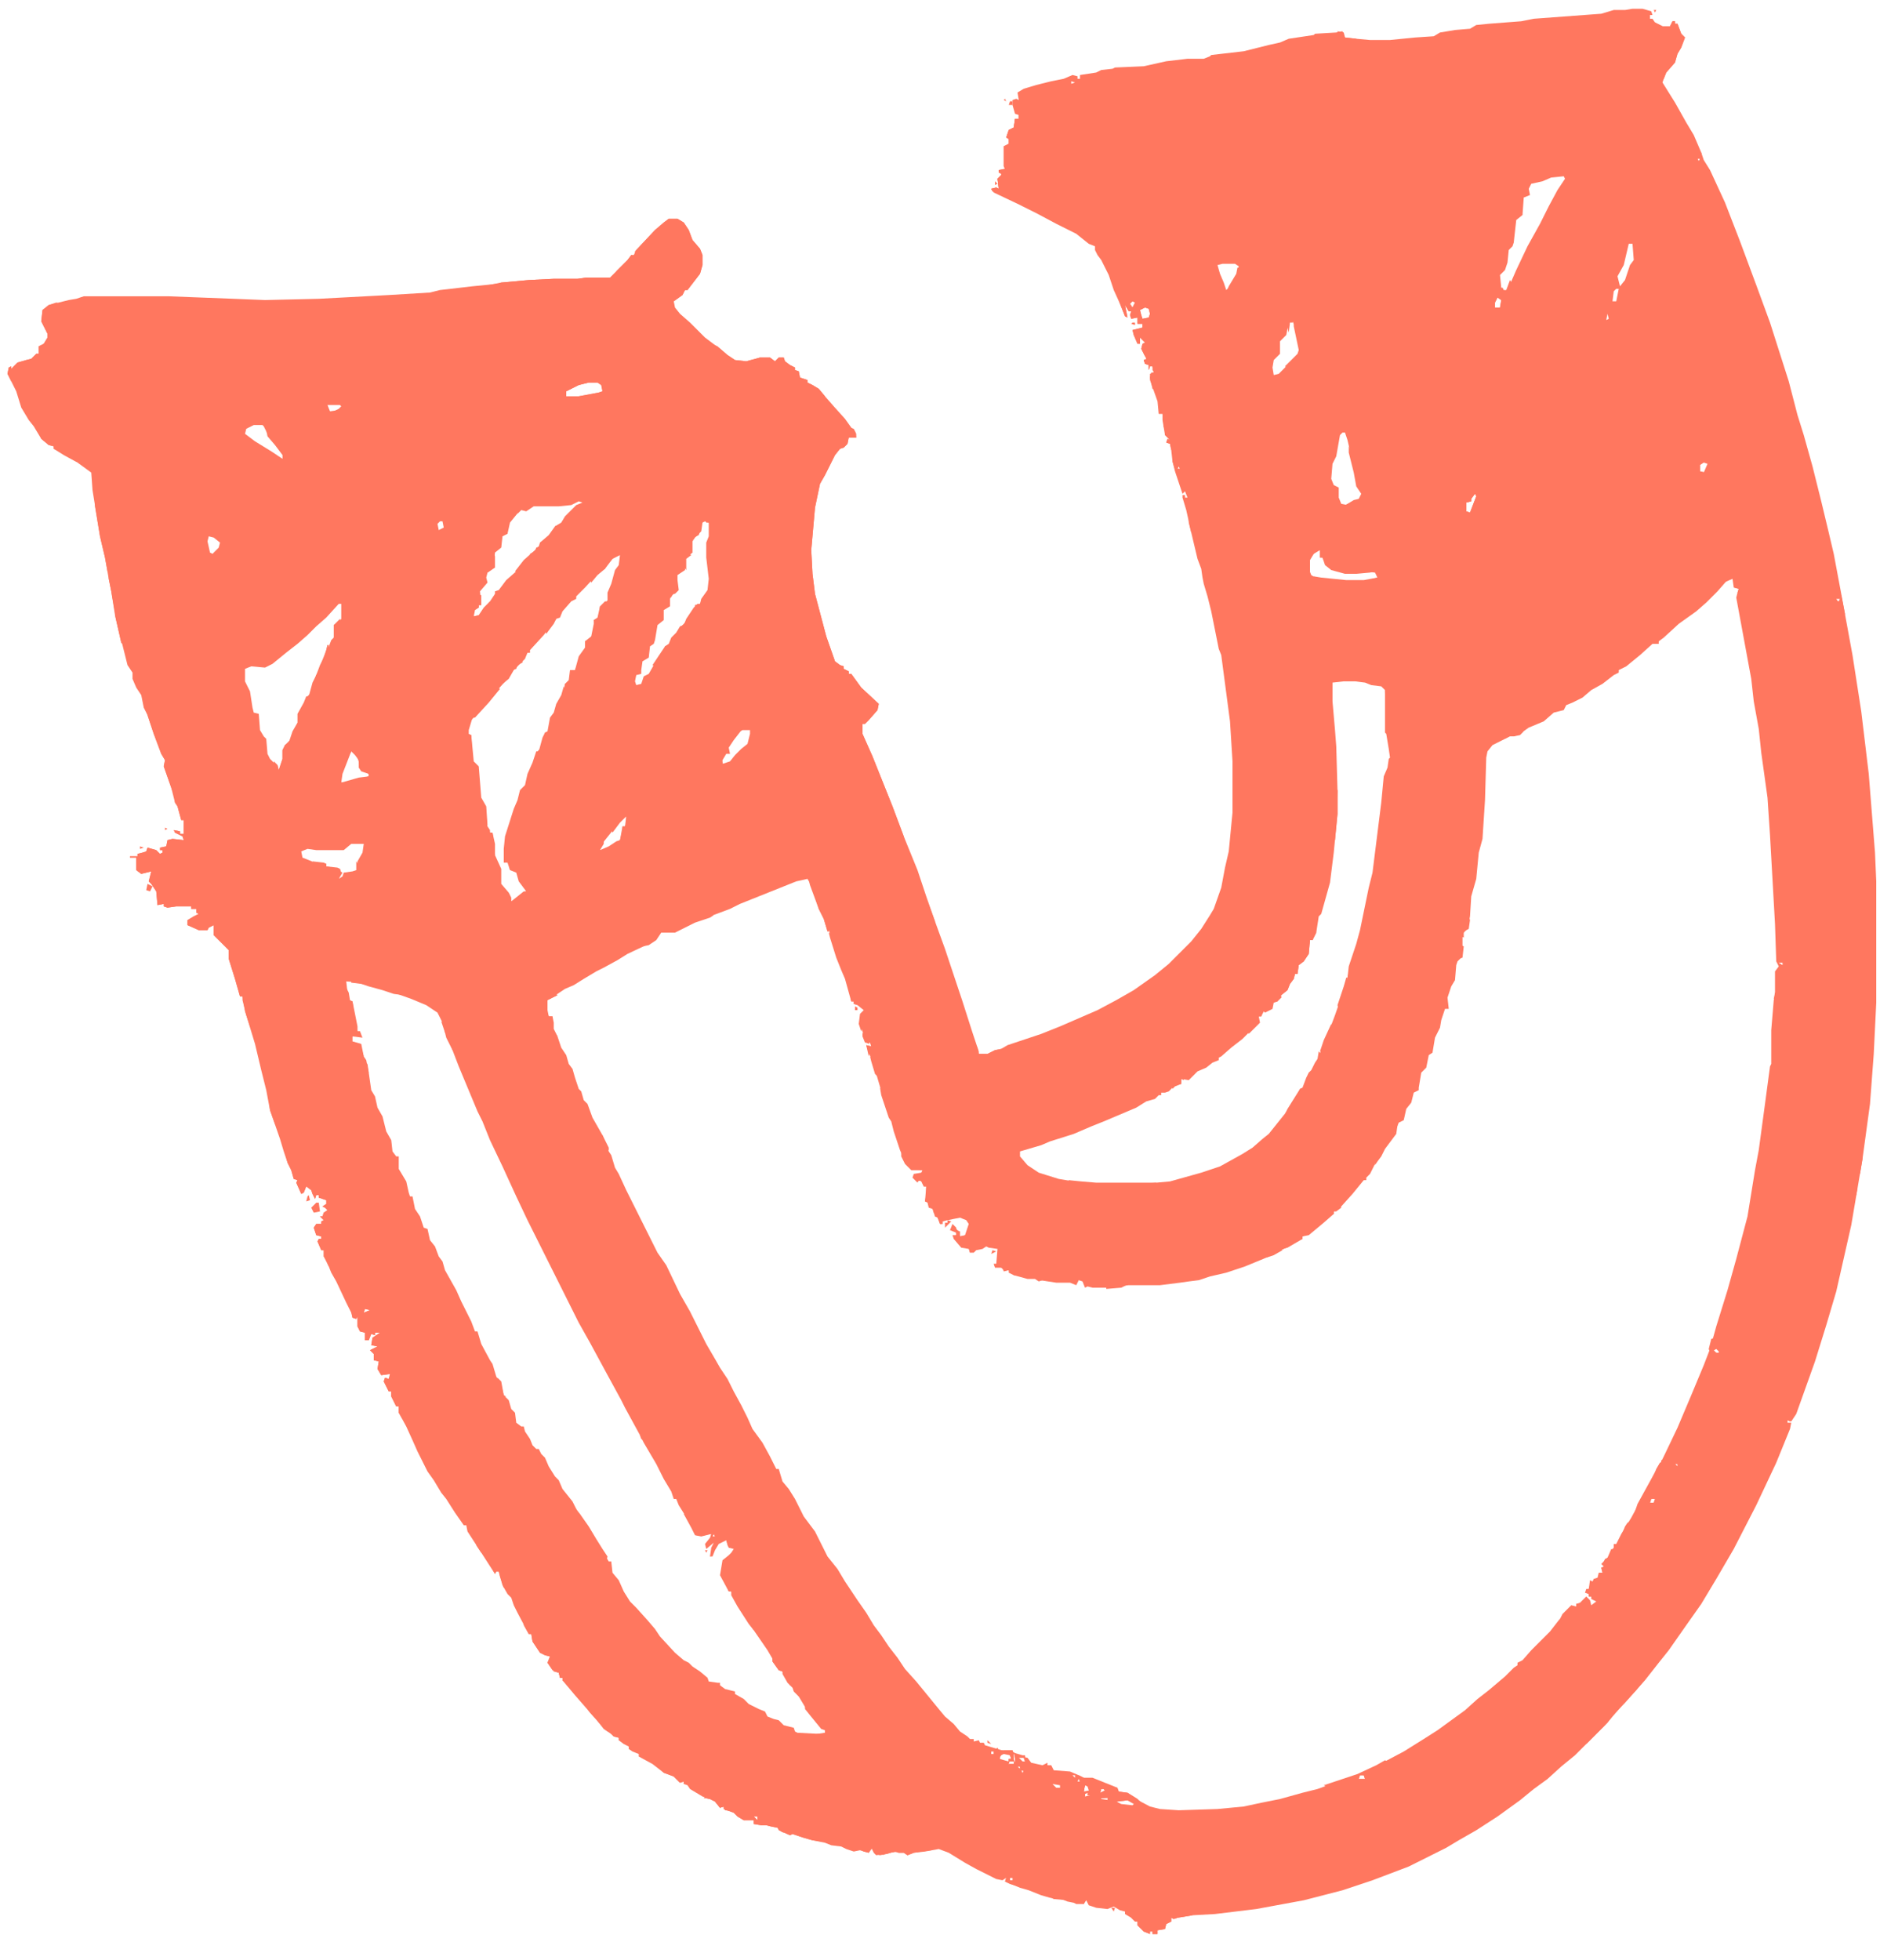 <svg width="376" height="392" viewBox="0 0 376 392" fill="none" xmlns="http://www.w3.org/2000/svg">
<path d="M326.5 1.75H328.5L330.25 2.25L330.5 3H330V3.75H330.5L331 4.5L332.5 5.25H334L334.5 4.25H335V4.75H335.5L336.25 6.75L337 7.5L336.25 9.5L335.5 10.75L335 12.5L333.25 14.5L332.75 15.75L332.5 16.5L335 20.5L337.25 24.5L338.75 27L340.25 30.5L340.75 32L342 34L345 40.5L348 48.25L351.25 57L354 64.5L357.75 76.25L359.5 83L360.75 87L362.5 93.25L364.25 100.25L365.75 106.5L366.75 110.75L368.25 118.75L370.5 131L372.25 142.25L373.75 154.75L375 170.5L375.25 176.25V200.5L374.75 210.75L374 220.75L372.5 231.75L370.25 245L367.25 258.25L365.25 265L363 272.25L359.25 282.75L358.25 284.25L357.5 284V284.5H358.25L358 285.75L355.25 292.5L351.25 301L346.75 309.75L343.25 315.75L340.25 320.75L337.25 325L333.75 330L331.75 332.5L329 336L326.75 338.5L325 340.5L323.25 342.25L321.5 344.5L315 351L312.25 353.25L309.5 355.75L306.75 357.75L304 360L299.5 363.25L295.25 366L291.75 368L289.25 369.5L281.75 373.25L274.5 376L268.5 378L260.75 380L251.25 381.75L243 382.75L238.5 383L235.5 383.5L234.75 383.75L234.25 383.5V384.25L233.25 384.75L233 385.75L231.5 386V386.75H230.5V386.25H230V386.75L228.75 386.25L227.5 385V384.25H227L226.25 383.5L225 382.75V382.25L224 382L222.75 381.25L221.5 381.75L219.25 381.5L217.75 381L217.25 380L216.75 380.75H215.25L214.75 380.5L213.5 380.25L212.25 379.75L210 379.5L208.25 379L205.75 378L204 377.5L201 376.25L201.25 375.5L200.5 376L199.25 375.75L195.25 373.75L193 372.5L189.75 370.5L187.75 369.75L185 370.25L182.75 370.5L181.5 371L180.75 370.5H179.75L179 370.25L177.25 370.75L176 371L175 370.75L174.5 369.5L173.75 370.5L172.75 370.25L172 370L170.75 370.25L169.25 369.75L168.25 369.25L166.25 369L165 368.5L162.5 368L160.75 367.5L158.5 366.75L158 367L156.25 366.25L155.5 365.5L154.25 365.25L153.25 365H152.25L150.75 364.75V364H148.75L147.5 363.25L146.75 362.5L144.75 361.75V361.25L144 361.5L143 360.25L142 359.75L140.5 359.25L138 357.75L137.5 357L136.75 356.75V356.25L136 356.5L134.75 355.25L132.75 354.5L130.5 352.75L127.75 351.25V350.75L126.5 350.25L125.75 349.75V349.25L124.75 348.75L123.75 348V347.5L122.75 347.25L122.25 346.75L120.75 345.75L119 343.5L116.75 341L115 339L112.5 336V335.5H112L111.75 334.5L110.75 334.25L109.5 332.5L110 331.25L109 331L108 330.5L106.5 328.25L106.25 326.75H105.75L103.5 322.5L102.75 321L102.25 319.5L101.5 318.75L100.5 317L100 315.25L99.75 314.25H99.25L99 314.75L96.75 311.25L93.5 306.25L93.25 305H92.75L91 302.5L89.25 299.75L88.25 298.5L86.75 296L85.5 294.25L83.5 290.25L82.5 288L81.25 285.25L79.75 282.5V281.25H79.25L78.25 279.25V278.25H77.75L76.75 276.25L77 275.5L77.75 275.75L78 274.75L76.25 275L75.5 273.75L75.75 272.25L74.75 272V270.75L74 270L75.5 269.25L74.25 269L74.5 267.5L76 266.5H75V267L74.25 266.75L73.75 268H73V266.5L72 266.25L71.5 265.25V263.75V263.25L71.25 263.75L70.5 263.5L70.25 262.5L69.25 260.5L67.25 256.25L66.25 254.5L65.25 252L64.75 251.25V250H64.25L63.5 248.25L63.75 247.75H64.25V247.25L63.25 247L62.75 245.5L63.25 244.75H64.25V244.25L64.75 244L64 243.25H64.5L64.75 242.5L65.5 242L65 241.5L64.5 241.25L65.25 240.75V240L63.75 239.5V239H63.25L63 239.75L62.5 238.75L62.25 238L61.25 237.25L60.75 238.5L60.25 238.75L59.25 236.5L59.5 236L58.75 235.75L58.25 234L57.5 232.5L56.75 230.25L56 227.75L54 222L53.25 218L52.25 214L51 208.75L49.25 203L48.5 200V199.25H48L47 195.75L45.75 191.75V190L42.75 187V185L41.75 185.5L41.5 186H39.75L37.5 185V184L38.75 183.25L39.75 182.75L39.25 182.5V181.75H38.25V181.25H35.25L33.5 181.5L32.75 181.25V180.75L31.5 181L31.25 178.25L30.25 176.75L29.75 176.25L30.25 174.25L28.25 174.75L27.25 174V171.5H26V171.25H27.5V170.75L28.5 170.5L29.25 170.25L29.5 169.5L31.25 170L32 170.75L32.5 170.5V170H32V169.5L33.25 169.25L33.5 168L34.5 167.75L36.75 168L36.5 167.25L35 166.5L34.75 166L36 166.25V166.75H36.75V164H36.25L35.5 161.25L35 160.5L34.25 157.5L32.75 153.25L33 152L32.25 150.75L30.75 146.75L29.5 143L28.75 141.5L28.25 139L27.25 137.5L26.5 135.75V134.5L25.5 133L23.5 125L23 122.5L22.25 118.25L21.75 115.75L21 111.5L20 107.25L18.5 98L18.25 94.5L15.5 92.5L12.75 91L10.75 89.75V89.25L9.75 89L8.25 87.75L6.75 85.25L5.75 84L4.25 81.5L3.25 78.25L1.5 74.75L1.75 73.5L2.25 73.25V73.75L3.5 72.5L5.25 72L6.25 71.75L7.25 70.75H7.75V69.25L8.75 68.75L9.5 67.5V66.75L8.25 64.25L8.5 62L9.75 61L13.75 60L15.25 59.75L16.75 59.25H33.75L46.75 59.75L53 60L63.75 59.75L77.75 59L86 58.5L88 58L94.5 57.25L99.5 56.75L100.25 56.5L105.75 56L110.75 55.75H115.5L117.25 55.5H122L125.5 52L126.25 51H126.75L127.25 50L131 46L132.75 44.5L133.75 43.75H135.5L136.75 44.5L137.75 46L138.5 48L140 49.75L140.5 51V53L140 54.75L137.5 58H137L136.5 59L134.75 60.25L135 61.5L136 62.75L138 64.5L141 67.5L144 69.75L145.5 71L147 72L149.25 72.25L152 71.5H154L155 72.25L155.75 71.5H156.75L157 72.25L158 73L159 73.5V74L159.75 74.25L160 75.5L161.5 76V76.5L162.5 77L163.75 77.75L165 79.25L166.75 81.25L169 83.75L170.25 85.5L171 86.25L171.25 87.5H169.75L169.5 88.75L168.75 89.5L168 89.75L167 91L165 95L164 96.75L163 101.5L162.25 110L162.5 114.75L163 118.75L165.25 127.25L167 132.25L168 133L168.75 133.25V133.75L169.75 134.25V134.75H170.25L172.25 137.5L175.75 140.75L175.5 142L173.75 144L173 144.75H172.5V146.75L174.5 151.25L178.5 161.25L180.75 167.25L183.5 174L185.25 179.25L187 184.25L189 189.75L192.5 200.25L194.5 206.5L195.75 210.25V210.75H197.5L199 210L200.25 209.75L201.5 209L208.25 206.75L212 205.25L219.5 202L223.25 200L226.75 198L231 195L233.75 192.75L238.25 188.25L240.25 185.75L242 183L242.75 181.75L244.25 177.5L245 173.5L245.75 170.25L246.5 162.5V152.25L246 144.25L244.25 131L243.75 129.75L242.25 122.25L241.5 119.25L240.75 116.75L240.5 115.5L240.25 113.75L239.5 111.75L238.25 106.5L237.25 102L236.5 99.5V99H237V99.5H237.5L237 98.25L236.5 98.75L235 94.25L234.5 92.25L234.25 90L234 88.75L233.25 88.5L233.5 87.75L234 88L233 87L232.5 84V82.75H231.75L231.5 80.25L230 76V74.75L230.75 74.5L230.5 73.25H230L229.75 74V73L229 72.75L228.75 72L229.25 71.75L228.25 69.75L228.5 68.75L229 68.5L228 67.5V68.75H227.5L226.75 67L226.5 66L228.5 65.5V64.75H227.5V63.5L226.25 63.75L226 63L226.25 62.25H225.75L225 61L225.5 63.5L225 63.25L224 60.75L222.75 58L221.75 55L220.25 52L219.5 51L219 50V49.25L217.75 48.75L215.25 46.75L211.25 44.75L207.5 42.75L203.5 40.75L198.75 38.5L198.25 37.75L199.25 37.5L199.75 37.75L199.5 35.75L200.25 35V34.75L199.75 34.5V34L201 33.75L200.75 33.25V29.25L201.75 28.75V27.75L201.25 27.5L201.75 26L202.75 25.5L203 23.75H203.75V23L203 22.75L202.5 21V20L203.25 19.75L203.75 20L203.5 18.5L204.75 17.75L207.25 17L210.25 16.25L212.75 15.75L214.5 15L215.5 15.25V15.75H216V15L219.25 14.5L220.25 14L222.5 13.75L223 13.5L228.75 13.25L233.25 12.25L237.5 11.75H240.75L242 11.25L242.25 11L248.75 10.25L253.75 9L256 8.5L257.75 7.75L262.75 7L263 6.75L267.25 6.5L268.5 6.25L269 7.5L271.25 7.75L274 8H278L283 7.5L286.75 7.25L288 6.5L291 6L294 5.75L295.25 5L297.75 4.75L304.25 4.25L306.75 3.75L320.25 2.75L322.75 2H325L326.5 1.75ZM214.25 16.25V16.75L215 16.5L214.25 16.25ZM339.5 31.75L339.75 32.25L340 31.75H339.5ZM312.75 35.25L310.25 35.5L308.5 36.25L306.25 36.75L305.75 37.75L306 39L304.75 39.5L304.5 43L303.25 44L302.75 48.5L302.5 49.25L301.75 50L301.5 52.5L301 54L300 55L300.25 57.5L300.75 58.25L301.5 58L303.25 54L305.5 49.25L308 44.75L309.75 41.25L311.5 38L313 35.75L312.75 35.25ZM325.75 48.75L324.75 53L323.5 55.25L324 57.25L325 56L326 53L326.75 52L326.5 48.75H325.75ZM244.5 52.75L243.5 53L244 54.75L244.75 56.5L245.25 58L246 57.25L247.5 54.75L247.75 53.25L247 52.75H244.5ZM323.25 57.75L322.75 58.25L322.5 60.25H323.25L323.75 57.75H323.25ZM299.5 59.5L299 60.5V61.5H300L300.25 60L299.5 59.5ZM226.5 60.25L226 60.75L226.5 61.5L227 60.5L226.5 60.25ZM229 61.5L228 62L228.25 63L228.5 63.75L229.75 63.5L230 62.75L229.75 61.75L229 61.5ZM321.5 62.75L321.25 64L321.75 63.75L321.5 62.75ZM258 64.25L257.75 64.5L257.25 67L256 68.25V70.75L254.75 72L254.5 73.5L254.75 75L255.75 74.75L259.75 70.75L260 70L259 65.25L258.5 64.25H258ZM117.75 76.5L115.75 77L113.25 78.25V79.25H115.75L119.75 78.5L120.5 78.25L120.25 77L119.5 76.5H117.75ZM65.5 80.75L65.25 81.25L66 82.25L67.75 82L68.5 81L68 80.75H65.5ZM50.75 85L49.25 85.75L49 86.75L51 88.25L54.25 90.25L56.5 91.75L57 91.5L55.5 89.25L53.75 87.25L52.75 85.25L52.5 85H50.75ZM268.5 86.5L268 87L267.25 91.25L266.5 92.75L266.25 95.75L266.75 97L267.75 97.5V99.5L268.25 100.75L269.5 101L270.5 100.5L270.75 100L271.5 100.25L272.5 99L271.5 97.25L271 94.5L269.5 88L269 86.5H268.5ZM340.75 92.5L340 93V94.25L340.75 94.5L341.5 92.75L340.75 92.5ZM235.75 93.25L235.5 93.75H236L235.75 93.25ZM295 98.75L294.25 99.75V100.25L293.25 100.5V102.25L294 102.5L295.25 99.25L295 98.75ZM115.75 100L114.25 100.75L111.75 101H106.75L105.25 102L104.25 101.75L102 104.5L101.5 106.75L100.5 107.25L100.25 109.5L99 110.5L98.75 112.5L98.5 113.75L97.5 114.5L97.25 115.5L97.5 116.5L96 118.25L96.25 121H95.75V121.5L94.75 122V123.25L96 123L97 121.5L98 120.25L99 118.75V118.25L99.75 118L101.25 116L103.25 114.25L105 112L106 111.25V110.75L107 110.25L107.25 109.5L108 109.25V108.5L109 108L111 105.75V105.25L112.25 104.75L113.25 103.25L115.25 101.25L116.5 100.75V100H115.75ZM88 104.25L87.5 104.75L87.75 106L88.75 105.5L88.5 104.25H88ZM141 104L140.25 104.5L140 106.25L139.75 107L138.75 107.5L138.5 108.25V110.5L137 111.75V114L135.5 115V118L134.25 119.25L134 119.75V121.25L132.75 122V124L131.5 125L131 128L130.75 128.75L130 129.25L129.75 131.5L128.5 132.25L128.25 134V134.75L127.25 135L127 136.25L127.25 137L128.25 136.75L128.75 135.25L129.75 134.75L131.75 131.25L133 129.75V129.25L134 128.75L134.5 127.5L135.5 126.5L136.25 125.25L137.25 124.25L139 121.5V121L140 120.75L140.75 119.5L141.75 118L142 115.75L141.5 111.5V108.5L142 107.25V105.25L141.75 104.5H141.25L141 104ZM41.75 107.25L41.5 108.25L42 110.5L42.5 110.75L43.75 109.5L44 108.5L42.75 107.5L41.75 107.25ZM263.5 110L262.25 111.25L261.75 112V113.75L262.25 115L263.5 115.75H265.25L269.25 116.25H272.75L275.5 115.5L275 114.5L272.5 114.25L271.25 114.5H269L266.25 113.75L265 112.5L264.5 111.5H264V110H263.5ZM123.25 111L121 113.25V113.75L120 114.25L117 117.5L115.25 119.25V119.75L114.25 120.25L112.5 122.25L112 123.5L111.25 123.75L108.75 127L106 130V130.5H105.5L104.5 132V132.5L103.5 133L103.25 133.75L102.5 134L101.5 135.75L99.25 138.25L97.5 140.5L95 143.25L94.25 144L93.5 146L93.75 147H94.25L94.5 152.25L95.5 153.25L96 159.5L97 161.25L97.5 165.25L98 166.5H98.5L99 171L100.25 173.75V176.75L101.75 178.5L102.25 180.25L103.25 179.75L105.25 178.25L104.75 177.25L104 176.25L103.5 174.5L102.75 174H102L101.75 172.5L101 172.25V169.75L101.25 167.25L103 161.75L103.75 160L104.25 158L105.25 157L105.75 154.75L106.75 152.5L107.25 150.5L108 149.75L109 147.25V146.5L109.75 146.25L110.25 143.5L111 142.5L111.5 140.75L112.5 139L113 136.75L113.75 136.5L114.25 134.25L115 134L116.5 130.5L117.25 129.5L117 128.25L118 127.75L118.75 126.5L119 124.75L118.75 124L119.75 123.5L120 121.25L120.75 121L121.75 119.75V118.5L122.5 116.75L123.25 114L124 113L124.25 111.75L124 111H123.25ZM346.5 115.5L345.25 116.25L343.5 118.25L341.25 120.5L339.25 122.25L335.75 124.75L332.75 127.5L331.75 128.25V128.75H330.5L328 131L325.25 133.25L323.75 134V134.5L322.75 135L320.5 136.75L318.25 138L316.5 139.5L314.5 140.5L313.25 141L312.75 142L310.75 142.5L308.75 144.25L305.75 145.5L304 146.75L302.75 147.25L302.5 146.75L301 147.75L298.5 149L297.5 150.25L297.25 151.5L297 160L296.5 167.75L295.75 170.5L295.25 175.75L294.25 179.25L294 183.25L293.5 185.75L292.5 186.75V189.75L292.25 191.5L291.5 192.25L291.25 193L291 196L290.25 197.25L289.5 199.5L289.75 201.75H289L288.25 204L288 205.5L287 207.5L286.5 210.5L285.75 211L285.25 213.5L284.25 214.5L283.75 217.5V218L282.75 218.5L282.25 220.5L281.25 221.75L280.75 224L279.75 224.5L278.75 227L276.75 229.75L276 231.25L275.25 232.25L274 234.75L273.25 235.5V236H272.75L270.5 238.75L268.25 241.25L266.75 242.25V242.75L265.75 243.25L262.5 246.25L260.5 247.25V247.75L259 248.25L257.25 249.5L253.25 251.5L249 253.25L245.25 254.5L242 255.25L239.75 256L237.75 256.25L236 256.5L232 257H225.75L221.25 257.5H218.5L217.5 257.25L217 257.5L216.5 256.25L215.75 256L215.25 257L214 256.5H211.25L208 256L207 255.5H205.5L204 255H202.75L202.5 254.5H202L201.75 254H200.75L200 253.25H199L198.75 252.75H199.25L199.75 251V249.5L197.75 249.25L197.25 249L196.5 249.5L195.25 249.75L194 250.5L193.75 249.5L192.25 249.25L191 247.75L190.75 247.25L191.25 247V246.5L190.25 245.75L190.75 245.25L191.75 246.25L192 247.25L193.25 247L194 244.75L193.25 243.75L192 243.25L189.5 243.75L188.5 244.25V244.75H188L187.5 243.25H187L187.25 242.5H186.75L186.5 241.5H186L185.5 240.25H185L185.25 239V237.25H184.75L184.25 236L183.5 236.25L182.75 235.5V235L184.5 234.5V234L182.25 233.75L181.25 232.75L180 230L178.75 226.25L178.25 224.25L176.5 219L175.25 214.75L174.5 212.25L173.75 210.5L173.25 209L174.25 209.25L174 208.25L173.75 208.75L173.25 208.5L172 204.75L172.25 202.75L173 202V201.5L171.75 201L170.75 200.75V200.25H170.25L169.75 197.25L169 195.5L167.5 191.5L166.25 187.5L165 183.75L164 181.75L162.25 177L161.5 175.75L159.25 176.25L148 180.75L146 181.75L142 183.25L139 184.25L135 186.25H132.5L132.25 185.75L131.25 187.75L129.75 188.75L125.5 190.75L123.5 192L120.75 193.5L119.25 194.25L116.75 195.75L114.75 197L113 197.75L110.75 199.25L109.25 200V202L109.75 203.25H110.5V205.75L111.5 207.25L112.25 209.5L113.25 211L113.75 212.75L114.5 213.75L115 215.5L115.75 217.75L116.25 218.25L116.75 220L117.5 220.75L118.5 223.5L120.5 227L121.75 230.25L122.25 231L123 233.5L123.75 234.75L125.25 238L131.5 250.5L133.25 253L136 258.75L138 262.25L141.25 268.75L143 271.75L144 273.5L145.5 275.75L146.75 278.25L148.25 281L149.5 283.5L150.5 285.75L152.5 288.5L154 291.25L155.25 293.75H155.75L156.5 296.25L157.75 297.75L159 299.75L160.75 303.25L163 306.25L165.5 311.25L167.5 313.75L169 316.25L171.5 320L173.25 322.5L174.75 325L176.25 327L177.75 329.25L179.5 331.5L181 333.75L183.25 336.25L187.75 341.75L189 343.25L190.75 344.75L192 346.25L193.5 347.25L194 347.75H194.75V348.25L195.75 348L196 348.5H196.75L197 349L199.5 349.75L201.25 350.25H202.5L204 351.25L205.5 351.5L206.25 352.5L208.5 353L209.5 352.5V353H210.25L210.75 354L214 354.25L215.75 355L216.75 355.75H218.5L223.5 357.75L223.75 358.25L225.75 359L230 361.25L232 361.75L235.75 362L243.5 361.75L248.75 361.25L252.25 360.5L256 359.75L260.5 358.5L263.5 357.75L269 355.75L271.25 355.25L272.5 354.5L276.5 352.5L280.75 350.25L284.75 347.75L287.5 346L293 342L295.5 339.75L297.75 338L301 335.25L302.75 333.5L303.5 333V332.5L304.5 332L306.25 330L310 326.25L311.75 324L314 321.5L315.25 321.25V320.75L316.25 320.5L317.25 319.5L317.75 320.5L318 321.25L319.5 320.5L319.25 320L318.5 319.75L318.25 319.25H317.75V318.75L317.25 318.5V318L317.75 317.75L318.25 316.25L318.75 316.5V315.75L319.75 315.5V314.5H320.5L320.25 313.5L321 313.25L320.5 312.75L321 311.75L322 311.25L322.25 310L322.75 309.5V308.75H323.25L324.25 306.75L326.25 303.5L329.5 297.5L331 294.75L332.75 291.25L335.5 285.5L338.25 279L340.75 273L342 269.75L343.25 265.25L345.5 258L347.25 251.75L349.5 243.25L351 234L351.75 230L353 220.75L354 213.25L354.25 212.75V206L354.75 200L355 199V194.25L355.75 193.25L355.25 192.25L355 184.75L354 167L353.5 159.5L352.25 150.5L351.75 145.75L350.75 140.25L350.25 135.75L347.25 119.5L347.5 118.5L347.75 117.75L347 117.5L346.75 115.5H346.5ZM367.25 119.75L367.75 120.5L368 119.75H367.25ZM67.75 120.75L65.25 123.5L63.25 125.25L61.5 127L59.5 128.75L57.25 130.5L54.5 132.75L53 133.5L50.25 133.25L49 133.75V136.25L50 138.25L50.5 141.5L50.75 142.5L51.75 142.75L52 146L52.75 147.25L53.25 147.75L53.5 150.75L54 151.75L55.25 153L55.75 154.25L56.25 153.5L56.75 151.75V150L57 149L58 148.5L58.75 146.25L59.75 144.5V142.75L61 140.5L61.25 139.5L62.25 138.5L63 136L64 134L66.25 128L66.75 127.5L67 125.5L66.75 125L67.75 124.5L68.25 123.75V120.75H67.75ZM268.75 136.25L266.5 136.5V140.25L267 146L267.25 149.25L267.5 158L267.25 162.25L266.5 170.5L265.75 176.5L264 182.75L263.5 183.25L263 186.5L262.5 188H262L261.5 190.75L260.5 192.25L259.5 193L259.25 194.25L259.5 194.75H259L258 196.5L257.25 198L256.25 199V199.5L255.5 199.75V200.25L254.5 200.5L254.25 201.75L253 202.25L252.5 202L252.25 203.25H251.75V204.5L248.5 207.75L246.25 209.5L244.25 211.25L243.75 211.5V212L242.5 212.5L241.25 213.5L239.5 214.25L237.75 216L236.25 215.75V216.75L235 217L233.75 218.25L233 218.5H232.25V219H231.75L231 219.75L229.25 220.25L227.25 221.5L220.75 224.25L218.25 225.25L214.75 226.75L210 228.25L208.25 229L204 230.25V231.25L205.5 233L207.75 234.5L211.75 235.75L216.25 236.5L219.25 236.75H228.5L234 236.25L240.25 234.5L244 233.25L248.5 230.75L250.5 229.5L252.5 227.75L253.75 226.75L257.75 221.75L260 218.25V217.75L260.75 217.5L261.5 215.5L261.75 214.5L262.5 214.25L263 212.75L263.75 211.75L264.25 209.75L265.25 207.75L266.25 205L267 203L269 197.25L270.5 191.75L272 187.25L274 177.5L274.75 174.5L276.5 160.5L277 155.25L277.75 153.5L278 151.75L278.25 151.5L278 149.75L277.5 146.75L277.25 146.5V143L277 138L276.25 137.25L274.25 137L273 136.5L271 136.25H268.75ZM148.5 145.75L146.75 148L145.75 149.5L146 150.75H145.25L144.5 152V152.75H145.75L147 151.25L148.25 150.25L149.5 149L150 148.25L150.25 146L150 145.75H148.5ZM70.25 150.25L68.5 154.75L68.25 156.5L70 156.25L73.75 155.25V154.75L72.25 154L71.5 151.5L70.75 150.25H70.25ZM124.75 163.25L122 166.75L120 169.25V170L121.5 169.75L124 168L124.5 166V165.25H125L125.25 164.75V163.25H124.75ZM70.25 168.75L68.75 170H63.25L61.5 169.75L60.25 170.25L60.5 171.5L63 172.5L65.25 172.75V173.25L67.5 173.75H68L68.25 174.5L67.75 175.75L68.75 175.5V174.75L70.5 174.5L71.5 174V172.25L72.5 170.5L72.75 168.75H70.25ZM355.75 192.5L356.5 193V192.5H355.75ZM69.25 196.25L69.5 198.5L70 200.25H70.5L70.75 202.25L71.5 206.25H72L72.25 207.25L70.5 207L70.25 208.25L72 208.75L72.75 211.25L73.25 212L73.75 214.5L74.25 218L75 219.25L75.5 221.5L76.5 223.25L77.25 226.25L78.25 228L78.5 230.25L79.25 231.25H79.75V233.75L81.25 236.25L81.75 238.5L82 239.25H82.5L83 241.75L84 243.25L84.75 245.5L85.5 245.75L86 248L87 249.25L87.75 251.25L88.5 252.25L89 254L91.25 258L92.25 260.25L94.25 264.25L95 266.25H95.5L96.25 268.75L98 272L98.5 272.75L99.25 275.25L100.25 277L100.75 279L101.75 280L102.25 281.75L103 282.5L103.25 284.5L104.25 285.25H104.75L105 286.25L106 287.75L106.5 289L107.25 289.75H107.75L108.25 290.75L109 291.5L109.75 293.25L111 295.25L111.75 296L112.5 297.75L114.5 300.25L115.75 302.75L117.5 305.25L119 307.75L120.25 309.75L121.75 312.25H122.25L122.5 314.5L123.75 316L124.75 318.25L126 320.25L127.25 321.5L129.5 324L131 325.75L132 327.25L135 330.5L136.75 332L137.75 332.5L138.5 333.25L140 334.25L141.5 335.5L141.75 336.25L143.5 336.5H144V337L145 337.75L147 338.25V338.75L148.75 339.75L149.75 340.75L151.75 341.75L153 342.25L153.5 343.25L154.75 343.75L155.75 344L156.75 345L158.75 345.5L159 346.25L159.5 346.5L164.25 346.75L165 346.5V346L163.75 344.75L161.25 341.75L159.75 339.25L158.75 337.75V337.25L158 337L157.25 335.5L156.5 334.25L155.25 333L153.5 330L150.75 326L149 323.25L146.75 319.5L146.25 318.25H145.75L145.25 317L144.25 315L144.75 312L146.5 310.75L147 309.5H145.75V309L146.25 308.75H145.5L145.25 308L143.75 308.25L143 309.75L142.5 311L142 311.25L142.5 310.25L142.75 309.25V308.25L141.25 309.5L141.5 308.5L142.25 307.75V306.75L141.25 306.5L141 307H139.25L138.5 305.5L137 303L135.75 301L135.25 299.75H134.75L134.25 298.25L132.75 295.75L131.25 292.75L128.75 288.5L128 287L125 281.5L124.25 280L121.25 274.5L118 268.5L115.75 264.5L105.5 244L103.25 239.25L100.5 233.25L98 228L96.5 224.25L95.5 222.25L91.75 213.25L90.5 210L89.75 207.75L89.5 206.5H89L88.75 205L87.5 202.5L85.25 201L82.25 199.75L78.75 198.5L76.5 197.75L73.75 197L72.25 196.5L69.25 196.25ZM73 261.75L72.75 262.5L74 262L73 261.75ZM343 269.5L342.75 270L343.75 271V270.25L343 269.5ZM335 292.75L335.5 293.25V292.75H335ZM330.25 299.75L330 300.5H330.75L331 299.75H330.25ZM142.75 306.75L142.5 307.25H143L142.75 306.75ZM198.25 350.25V350.75H198.75V350.25H198.25ZM200.75 350.5L200 351V351.75L201.75 352.25V351.75H202.25L202 350.75L200.75 350.5ZM202.75 350.75L202.5 351.25L203.25 353L203.5 352L203 350.75H202.75ZM203.75 351.5L204.5 352.25H205L204.75 351.5H203.75ZM202 352L201.75 352.75H202.75V352.25L202 352ZM203.5 353.25L204 353.75V353.25H203.5ZM204.25 354L204.5 354.5L205 354.25L204.25 354ZM214.5 355L215 355.5V355H214.5ZM272 355L271.75 355.75H273L272.75 355H272ZM215.75 355.75L215.5 356.25H216L215.75 355.75ZM210.5 356.75L211.25 357.5H212V357L210.5 356.75ZM217 357L216.75 358.25L218 358L217.5 357H217ZM220.25 357.75L220 358.5H221.25L220.75 357.75H220.25ZM216.75 358.5L217 359.25L218 359H217.5V358.5H216.75ZM221.5 358.5L222.5 359L222.25 358.5H221.5ZM220.25 359.5V359.75L222 360L221.75 359.5H220.25ZM225 359.75L223.25 360.25L224.25 360.75L226.5 361L227 360.5L225.5 359.75H225ZM150.75 363.25L151.5 364V363.25H150.75ZM202 375.5V376H202.5V375.5H202Z" fill="#FF775F"/>
<path d="M34.75 158.25L35.5 158.75L36 161L37 163L38.25 168.5L38 169.25H37.5L38 170L37.75 171L36.75 171.5V172.25L35.5 173L36 174L36.75 175.25L37.75 176.25V177.5L36.5 177.25L34.75 176.25L33.75 176.5L34.25 178L34.75 178.25H36.5V179.75L38 179.5L40 180L40.25 179.25L41.5 179.5L42 180.5L41.75 182.75L41.5 183.75L43 184L43.5 184.75L44 187.25L45 188.25L46.5 190V191.75L47.25 194.75L48.5 194.5L48.25 198L48.75 199L49.5 199.75V201.5L50.5 204.75V206L50 205.25L49 202.25L48.5 199.25H48L47 195.75L45.75 191.75V190L42.75 187V185L41.75 185.5L41.5 186H39.75L37.5 185V184L38.75 183.25L39.75 182.75L39.25 182.5V181.75H38.25V181.25H35.25L33.5 181.5L32.75 181.25V180.75L31.5 181L31.25 178.25L30.25 176.75L29.75 176.25L30.25 174.25L28.25 174.75L27.25 174V171.5H26V171.25H27.5V170.75L28.5 170.5L29.25 170.25L29.5 169.5L31.25 170L32 170.75L32.5 170.5V170H32V169.5L33.25 169.25L33.5 168L34.5 167.75L36.75 168L36.5 167.25L35 166.5L34.75 166L36 166.25V166.75H36.75V164H36.25L35.5 161.25L35 160.5L34.75 158.25Z" fill="#FF775F"/>
<path d="M180.25 230.5L180.75 230.75V231.5L181.5 231.75L181.75 233L185 233.25L185.5 233.5L185.75 234.75L187.5 234.25L188.75 233.5L190 233.75V234.75L189.5 235L189 237.5V239.75L189.5 240L191 239.25L192.25 238.5L193 238.75L193.25 240L194 240.25L194.5 241.75L196 242L197 241.75L197.5 242.5L197 243.75L196.75 246L196.25 247.25H196.75V247.75L199 248L200.25 247.75V248.75H200.75L201 251.5L200.25 252.25L200.5 253.5H199L198.75 252.75H199.25L199.5 249.75L197.75 249.5L197.25 249.25L196.5 249.75L195.25 250L194.75 250.5H194L193.75 249.75L192.25 249.5L190.75 247.75L190.5 247H191.25V246.5L190 246L190.5 244.75L191.25 245.5V246L192 246.25V247.25L193 247L193.75 244.75L193.25 244L192 243.5L189.5 244L188.5 244.25V244.75H188L187.5 243.5L187 243.25L186.5 241.75L185.75 241.5L185.5 240.5L185 240.25L185.25 237.25H184.75L184.25 236.25L183.75 236L183.5 236.5L182.5 235.5L182.75 234.75L184.25 234.5L184.5 234H182.25L181 232.75L180.25 231.25V230.5Z" fill="#FF775F"/>
<path d="M73.25 261L75.25 261.25L74.75 262.5L73.5 263.75L72.25 264.75L72.75 265.25L74 264.25L74.5 264.5L74.25 265L76.25 264.75L77.75 265L79 264.5L78.5 265.5V266.5L78.25 267.75L77.75 268.5H77.25V269L78.25 268.5L80.25 268.75L80.75 267.5H82L83.5 268L82.75 268.75V270.25L84.75 270.5L84.5 271L83 271.25V271.75L82.5 271.5L82.75 270.75L81.5 271L80.5 270.75L78.75 271L78.25 270.5V269.75L77.25 270L76.75 271L76.5 271.25L77 271.5V272.25H77.75V273.25H79L80.5 274V274.75H79.75V275.5L80.5 275.75V276.75L79 277.5H79.75L80.25 277.75V278.75L83 278.25L82.25 279H84.25L84 280H84.5L84 281V281.5L84.25 282L82.75 282.5L82.25 283.25L80.5 283.75L79.75 282.5V281.25H79.25L78.25 279.25V278.25H77.75L76.75 276.25L77 275.5L77.75 275.75L78 274.75L76.25 275L75.5 273.75L75.75 272.25L74.75 272V270.75L74 270L75.5 269.25L74.25 269L74.5 267.5L76 266.5H75V267L74.25 266.75L73.75 268H73V266.5L72 266.25L71.5 265.25V263.75V263.25L71.25 263.75L70.5 263.5L70.25 262.25L71.75 261.75H72.5L73.25 261ZM73 261.75L72.75 262.5L74 262L73 261.75Z" fill="#FF775F"/>
<path d="M170 85.5L170.75 85.75L171.25 86.75V87.5H169.75L169.5 88.75L168.75 89.5L168 89.75L167 91L165 95L164 96.75L163 101.5L162.25 110L162.5 114.75L163 118.75L165.25 127.25L167 132.25L168 133L168.75 133.25V133.75L169.75 134.25V134.75H170.25L172.25 137.5L175.75 140.75L175.5 142L173.75 144L173 144.75H172.5V146.75L174.5 151.25L178.5 161.25L180.75 167.25L181 168.5L180.5 168.25L179.25 165.5L178.25 162.25L173.75 151L172 147V144.25L171.25 142L169.5 138.25L168.25 135.25L166.75 133L165 129.5L163.75 124.25L162.25 118.25L161.5 112L161.25 111L160.75 110.75L161.5 110.5L162 106.25L162.25 101.5L163.5 96.25L165.75 91.75L166 90.25H166.5L167 89.25L168 88.75L168.5 89L169 86.75H169.75L170 85.5Z" fill="#FF775F"/>
<path d="M267.25 158H267.5V162.75L266.75 170.5L266 176.5L264.25 182.75L263.75 183.25L263.25 186.5L262.5 188H262L261.75 190.75L260.75 192.25L259.75 193L259.5 194.75H259L258.75 195.75L258 196.75L257.5 198L256.25 199L256.75 198L257.75 195.25H258.25L258 194.25L256.75 193.75L256.5 192.75L257.25 192.25H259.5L260 191L259.75 189.75L260.5 189.25L261.25 187.5L262.5 186.25L262.75 184.5L262.5 182.75L261.75 181.75L261.5 181L260.5 180.5V178L260.25 177L261.5 176.75L262.25 177.75L263 179.5L264 180V178.25V177.5L264.5 176.5L264.75 175.5H265.25L265.5 173.75L264.5 172.25L264 170.75L264.75 170.25H265.75L266.25 168V166.5L264.75 166.25V167.5L263.75 167.75L262.5 167.25V166.25L265.25 165.5L265.5 164.5L266.75 163.75V160.5L267.25 158Z" fill="#FF775F"/>
<path d="M137.25 302.5L137.5 303.25H139.75L140.75 304.25L140.5 304.75L142 304.5L142.75 305L144 305.25L145 306.25H146.75V307L147.25 307.25L147.5 308.75L148 309.25L146.75 311.25L146 312.5V314L145.5 314.75V315.5L146 315.25H148L148.25 315.5L149.5 315.75L148.75 317L147.25 317.25L147.5 318H147L147.75 319.5L148.25 320L148 320.75L148.75 321L149 321.5H149.5L150 322.75V323.75L150.5 324L150.75 326L149.75 324.75L147.5 321.25L146.25 319V318.25H145.75L144 315L144.5 312L145.75 311L146.25 310.5L146.75 309.75L145.75 309.5L145.5 309L145.25 308L143.75 308.75L143 310L142.5 311.25H142L142.25 309.5L142.75 308.5L141.25 309.75L141 308.75L142 307.5L142.25 306.75L140.25 307.25L139 307L138.25 305.5L136.75 302.75L137.25 302.5ZM142.75 306.75L142.5 307.25H143L142.75 306.75Z" fill="#FF775F"/>
<path d="M339.75 93H340V94.25L341.25 94.5L341.75 98L342.5 99.5L343.5 104L343 105.25L342.75 105.5L340.5 105.25L339 104.75V104.25L336.25 104L335.5 103.75L335.75 102.5L337.75 98.5L339.5 94.25L339.75 93Z" fill="#FF775F"/>
<path d="M57.25 230L57.5 230.75L58.25 230.5V231L59 231.25L59.5 231.75L60.75 231V230H61.5L61.25 231.75L61.5 233L61.25 233.75L60 234.5L59.75 235L60.5 234.75L60.75 235.5L60 236.75H60.75L61 236L62.5 236.5L63.25 237.25L65 237.5L64.75 238.5H65.75L66 239.25L66.5 239.5V240.25L67.25 240.5L67.5 241.75L67.75 242.5L67 243.25L68.75 242.25L70 242.75L69.75 243.5L68 244.25L67.75 245L67.5 246.25L66.25 246.75L66.5 245.5L64.5 246L64.25 246.5H65V247H65.5L65.25 247.75L65.5 248L65 248.25L65.25 248.75V250.5H66V252L66.25 252.75L65.75 253.25L64.75 251.25V250H64.25L63.5 248.25L63.75 247.75H64.25V247.25L63.25 247L62.75 245.5L63.25 244.75H64.25V244.25L64.75 244L64 243.25H64.5L64.75 242.5L65.5 242L65 241.5L64.5 241.25L65.25 240.75V240L63.75 239.5V239H63.25L63 239.75L62.5 238.75L62.25 238L61.25 237.25L60.75 238.5L60.25 238.75L59.25 236.5L59.5 236L58.75 235.75L58.25 234L57.5 232.5L57 230.25L57.25 230Z" fill="#FF775F"/>
<path d="M228.25 57.5L229 57.75L230 58.75L231 59.5L230.75 61L232.5 64L232.25 65H231.75V65.5L230.5 66L229.75 68L231 68.25L231.25 69.25L231 69.75H230.5L230.25 70.75L229.75 71L229.25 70.75L229 71.25L228.25 69.75L228.5 68.75L229 68.5L228 67.5V68.75H227.5L226.75 67L226.5 66L228.5 65.5V64.75H227.5V63.5L226.25 63.75L226 63L226.25 62.25H225.75L225 61L225.5 63.5L225 63.25L224 60.75L223.5 59.25L225 58.75L225.5 59L225.75 58.5L226.75 58.25L227.75 59V57.75L228.25 57.5ZM226.5 60.25L226 60.75L226.5 61.5L227 60.5L226.5 60.25ZM229 61.5L228 62L228.25 63L228.5 63.75L229.75 63.5L230 62.75L229.75 61.75L229 61.5Z" fill="#FF775F"/>
<path d="M262.5 106.5L263.75 107L265.75 107.75H267L267.75 108.5L267.5 110.5L267.75 110.75H270.25L271 112L273 111.75V114L275 114.25L274 114.5L271.25 114.75H269L266.25 114L265 113L264.5 111.5H264V110L262.75 110.75L262 112V114.75L261.5 114.25L261 113L260.75 109.5L261.5 107.75L262 106.75L262.5 106.5Z" fill="#FF775F"/>
<path d="M266.5 239.5L268 240.5L268.25 241.5L267.25 242.25H266.75V242.75L264.75 244.5L261.75 247L260.5 247.25V247.75L257.5 249.5L256.5 249.75L257.25 248.75L257 247.5L256 246L255.5 243.5L255.75 242.5L257.5 242.75L258.25 243.25V244.25H258.75V244.75L260.25 244.5L261.5 242L262.25 241.75L262.75 241H264.5L265 240L266 239.75L266.5 239.5Z" fill="#FF775F"/>
<path d="M130.25 179.5L131.25 180L131.5 181.75L133 182.75L133.75 184.5L135.25 185.75L135.75 184.75L137 184.25L137.75 182.25L139 182L141 182.75L142.75 183L142 183.5L139 184.5L135 186.5H133H132.25L131.25 188L129.75 189L128.5 189.25L129 188L128.75 186.5L127.25 184.25V182.75L128.5 181L130.25 179.5Z" fill="#FF775F"/>
<path d="M112.75 137.25L113 138.25L112 141.75H111.5L111.25 143.5L111.5 145.25L112 145.5L112.25 147.25L110.25 146.5L109.5 148.75L109 149.25L108.75 151H108.25L108 151.75L107 152V154L106.25 155.5L106 157.5L105 157.75L104.5 159L104.25 159.25L103.75 161.75L103 164L102.5 165.75L102 168.75L101.5 169.75L101.25 171.25L102.75 171.5L103.75 173V173.5L104.75 174L105.75 176L107.25 176.5L106.75 177.5L105.5 179.5L103.5 179.75L103.25 180.5L102.25 180.75L101.5 180L101.75 178.5L102.25 179.5V180.25L104.75 178.25H105.25L103.75 176.25L103.25 174.5L102 174L101.5 172.5H100.75V169.75L101 167.25L102.75 161.75L103.5 160L104 158L105 157L105.5 154.75L106.5 152.5L107.25 150.25H107.75L108.5 147.5L109 146.5L109.5 146.25L110 143.5L110.75 142.5L111.25 140.75L112.25 139L112.75 137.25Z" fill="#FF775F"/>
<path d="M133.75 43.75H135.5L136.75 44.5L137.75 46L138.5 48L140 49.75L140.5 51V53L140 54.75L137.5 58H137L136.5 59L134.75 60.25L134.25 61.25L133.25 59.5L133.75 58.5L136.25 57.25L136.5 56.75H137L137.5 55.5L138.5 52.25L138.25 50.5L136.75 48.75V48.25L135.75 48L134.75 47.5L134 46.75L133 46.25L131.75 46.5L129.25 48.75L127 51V50.25L131 46L132.75 44.5L133.75 43.75Z" fill="#FF775F"/>
<path d="M277 138L277.5 138.25V141.5L279 141.25L279.5 141.75L279.25 142.75L278.25 143.5L278 145.5H278.5V146.25L279.25 146.5L279.75 148.25L280.75 148.5L280.5 149.75L279.75 150.25L279.25 152L278.5 153.75H278L277.5 155.25L277.75 157.75H277.25L276.75 162.25L275.5 171L275.25 175.75L275.75 176L275.5 177L274.5 178L274.25 178.5V181L273.5 182.25L272.5 186.5L272.75 187.5L273 188.75L272 189L271.5 190.25L270.75 192.75L270 195L269.5 195.5L269.75 193.25L271.25 188.75L272 186L273.75 177.5L274.5 174.5L276.25 160.5L276.75 155.25L277.5 153.5L277.75 151.75L278 151.5L277.75 149.75L277.25 146.75L277 146.5V138Z" fill="#FF775F"/>
<path d="M322.25 309.75L323 310L322.75 311.75L322.25 312L322.5 314.25L323.25 316.75L322.75 317.5L321.25 317.25L321 318.25L320.5 319L322 320.25V322H321L320.25 321.5L317.25 322.25L317 322.75L314 323.5L313.5 323.25V322.75H313V323.25L312 323.75L312.5 322.75L314.25 321L315.25 321.25V320.75L316 320.5L317.25 319.25L318 320L318.25 321L319.25 320.25L318.25 319.75V319.25H317.75V318.75L317 318.5L317.25 317.75H317.75L318 316L318.5 316.25L318.75 315.75L319.5 315.5L319.75 314.5H320.5L320.25 313.5L320.75 313.25L320.25 312.75L321.5 311.5L322.25 309.75Z" fill="#FF775F"/>
<path d="M277 352L277.5 352.25L276.5 353H276V354.25L276.5 354.75V356.25L275.5 356L275 357L272.75 357.75L271 358.25L269.5 359.25L268 362L267.25 361.75L265.25 359L264.75 358.5H265.25V357.25L264.75 357L271.5 354.75L275.25 353L277 352ZM272 355L271.75 355.75H273L272.75 355H272Z" fill="#FF775F"/>
<path d="M53.25 86L53.75 86.25L54.25 87.25L56 87.75L57.25 87.25L60.25 87L63 88.25L63.75 89.5V91L62 92.5L60 93L57.25 92.5L56.5 91.75V91L55 89L53.5 87.25L53.25 86Z" fill="#FF775F"/>
<path d="M165.75 186.5L166.75 187L168 188.25L168.5 188.5V192.5L169 195L170.5 195.25V195.75H171.25V196.25H173.5L174.75 197L174.5 198L174 198.5H171L170.25 198.25L171 199.5L171.5 199.75H173.75L174.5 200.25L175 201.25L176 201.5L175.5 202.5L173.75 203.25L173.5 203.75L174 204L173.75 204.75L172.5 205.25L172.25 206.25L171.75 204.75L172 202.75L172.75 202L171.5 201L170.75 200.75V200.25H170.25L169 195.75L168.25 194L167.25 191.5L166 187.5L165.75 186.5Z" fill="#FF775F"/>
<path d="M125 108.75H125.25V110.75L123.5 115.25L123.75 117L123.25 117.5V119L121.5 121.5H121L121.25 122.75L120.25 124.75V126H119.25V127.25V128.25L118.25 130L117.25 130.5L116.75 131.5H116.25L116 133.5L115 135L114.5 135.25L113.75 137L113 137.25V136.75L113.75 136L114 134H115L115.75 131.25L117 129.5V128.25L118.25 127.25L118.75 124.75V124L119.5 123.5L120 121.25L121 120.25H121.5V118.5L122.25 116.75L123 114L123.75 113L124 111L122.5 111.75L121 113.75L119.5 115L118.25 116.5L118 116L118.5 115L120.5 113.25L121 112.25L122 112L122.25 111L123.5 110.5L124.25 109L125 108.75Z" fill="#FF775F"/>
<path d="M334.75 290.25L336.75 290.75L337 291.5V293.5L337.5 294V294.75H336.5V295.25L335.5 295.5L334.25 295.25L333.75 296.75L332.75 296.5L332.5 297.75H333.25V299.5L331.75 301H329.5L328.75 300.5V300H329.25L329.5 299L331.75 299.5L331.5 298.75L331 298.5L331.75 297.25L331.25 297V295L332.75 295.5L333 294.75L332.25 294.5L332.75 294L332.5 293H333V292.5H332.25V292H333L333.5 290.75L334.25 291V290.5L334.75 290.25ZM335 292.75L335.5 293.25V292.75H335ZM330.25 299.75L330 300.5H330.75L331 299.75H330.25Z" fill="#FF775F"/>
<path d="M115.5 99.5H116.75L117.75 100L118.25 101.5L117.25 102L115.25 102.5L114.75 103.75L112.75 105.5L112.25 106.25H111.75V107.5L109.75 108.25L108.75 110V110.75L107 111.25L105.75 112.25H105.25V112.75L103.75 114L103.5 114.5L103 114.25L104.75 112L107 110L107.75 109.25L108 108.5L109.75 107L111 105.25L112.25 104.5L113 103.25L115.25 101L116.5 100.5L115.75 100.25L114.25 101L111.75 101.25H106.75L105.25 102.25L104.25 102L103.5 102.75L103.75 101.75L104.25 101H105.75L107 100.5H111.75L113.25 99.75L115.5 99.5Z" fill="#FF775F"/>
<path d="M140.75 103.25L141.75 103.75L143 105L143.25 105.75L143.5 107.5L143.25 108L142.5 108.25L142.25 108.75L142 111.25H142.5L143.5 112.25L143 113.25L142.5 115.5V117.25L140.5 120.75L139.25 122.75L138 123.75L137.25 125L136.75 126.25L135.25 127.25L134.75 128.75H134.25L133.75 129.75L132.5 131.25H132L131.5 132.5L131 133.25L130.5 133L133 129.25L133.75 128.75L134.25 127.5L135.25 126.5L136 125.25L136.75 125L137.25 123.75L138.75 121.5L139.5 120.75H140L140.25 119.75L141.5 118L141.75 115.75L141.25 111.5V108.5L141.75 107.25V104.5L141 104.25L140.5 104.5L140.25 106.25L139 107.5L138.5 108.25L138.75 107L139.5 106.75L140 103.75L140.75 103.25Z" fill="#FF775F"/>
<path d="M150.5 143L151 143.25L151.25 145.5L150.75 148.25V150.25L151.25 152L152 153.5L151.75 154.75L149.75 154.5L148.25 152.75L147.5 152.25L146.5 152.5L146 153L144.75 153.5L144.25 155L143.25 155.25L143.5 153.75L144 153.25L144.5 152.25V152.75L146 152.25L147 151L148.25 149.75L149.5 148.75L150 146.75V146H148.5L148 146.25L148.5 145.25L150.5 143Z" fill="#FF775F"/>
<path d="M11.25 60.5L12.25 60.75L9.5 62L9 62.25L9.25 64.5L11.75 65.5L12.25 66L14 66.5L14.5 67.5H12.75L12 68.25L10.25 68.75L9.75 69.5H9V70L8.5 70.25L8 71.5L6 73H5.5V73.5H4L3.5 74.75L2.5 75.25L2.25 76.25L1.5 74.75L1.75 73.5L2.25 73.25V73.75L3.5 72.5L5.25 72L6.25 71.75L7.25 70.75H7.75V69.25L8.75 68.75L9.5 67.5V66.75L8.25 64.25L8.5 62L9.75 61L11.25 60.5Z" fill="#FF775F"/>
<path d="M215.75 355L216.75 355.5H218.5L223.5 357.5L223.75 358.25L225.5 358.5L227.5 359.75L228.25 360.5L227.75 360.75V361.25L227.25 361L225.5 360L223.5 360.25L222.75 360.5L222.25 359L221.5 358.75H219.75L219 358.5L219.5 359.25H221.5V359.5L218.75 359.75L218.25 358.5L217.75 358L217.5 357.25L217 357L216.75 358.25L217.5 358.5L217 358.75V359.25L214.75 358.75L214.25 358.25L215 358L216.5 358.5V357L216 356.5L215.75 355ZM220.25 357.75L220 358.5H221.25L220.75 357.75H220.25Z" fill="#FF775F"/>
<path d="M115 301.5L116 302.75L117.75 305.25L119.25 307.75L120.5 309.75L121.5 311.25L121.25 312.25L120.5 312L119.75 310.75L118.25 310.5L117.75 309.75L116 309.25L115.75 307.25H114.25V305.75H114.75V305.25H115.25L115 304.25L114.25 303.75L114.5 303L115 303.25L114.75 302L115 301.5Z" fill="#FF775F"/>
<path d="M149.75 358.5L150.25 359L150.5 361.5L151.25 362H151.75V362.5L152.5 362.75L153 364H152.5L153 364.5L153.5 364H154.75L156.25 364.5V365.75L157 366L156.75 366.5L155.75 366L155.5 365.5L154.25 365.25L153.25 365H152.25L150.75 364.75V364H148.75L147.5 363.25L146.75 362.5L144.75 361.75V361.25L144 361.5L143 360.25L142 359.75L140.75 359.5L141.5 359L143.25 358.75L143.75 360H145L146.25 361.25L146.5 362H147.75L148.5 362.25V360.75L149 360.25V358.75L149.75 358.5ZM150.75 363.25L151.5 364V363.25H150.75Z" fill="#FF775F"/>
<path d="M62.5 172.25L64.75 172.5L65.25 172.75V173.25L67.5 173.5L68 173.75V174.25L68.5 174.5L67.75 175.75L68.5 175.25L68.75 174.5L70.5 174.25L71.25 174V172.25L72 173.25L73.75 173.5L74.25 174.75H71L69.75 175.25L69.25 176.25L68 176.75L67.75 178L66.25 178.75L65 178.5V175.75L65.25 174.75H64.25V174.25H63.75V173.5H63.25L62.5 172.25Z" fill="#FF775F"/>
<path d="M226.5 382.75L230.5 383L231.5 383.25L235.5 382.75H238.5V383L235.5 383.5L234.75 383.75L234.25 383.5V384.25L233.25 384.75L233 385.75L231.5 386V386.75H230.5V386.25H230V386.75L228.75 386.25L227.5 385V384.25H227L226.25 383.5L226 383L226.5 382.75Z" fill="#FF775F"/>
<path d="M30 140.75H30.5L30.75 142.25L30.25 142.5L31 145.5L32.75 145.25V146.25L33.5 146L34 146.25L35.25 146V147.75L34 148.5L33 148.75L32 148.5L32.5 149.75L33.75 150.75L34 153L33.75 154.5L34.5 156L34.75 157.25L34.5 158.25L32.75 153.25L33 152L32.25 150.75L30.75 146.75L29.5 143L29.25 142H30V140.75Z" fill="#FF775F"/>
<path d="M142.25 68.75L143.5 69.25L145.5 71L147 72L149.25 72.25L152 71.5H154L155 72.25L155.75 71.5H156.75L157 72.25L158 73L159 73.5V74L159.75 74.25L160 75.5L161.5 76V76.5L162.5 77L163.75 77.75L165 79.25L164.75 79.75L163.75 79L163 78.75V78.25L159.5 76.5L158.75 74.75V74.25H158V73.75L157 73.5L156.75 73.25L153.75 73L153.25 72.25H151.25L149.75 72.75H147L145.75 72.5L145.5 72L143.75 70.5L142.5 69.25L142.25 68.75Z" fill="#FF775F"/>
<path d="M276.75 224.75L278 225.25L278.5 225.75V226.5H279L278.75 225.5L279.5 225L279.25 226.75L277 229.75L276.25 231.25L275.5 232.25L275 233V232.25L274 232L273.5 231L274.5 230L275 230.25L274.75 229L275.25 228V226.5L275.5 226H276.5L276.75 224.75Z" fill="#FF775F"/>
<path d="M111 198.75L111.5 199L109.5 200V202L109.75 203.25H110.5L110.75 204.5V205.75L111.5 207.25L110.75 207.75V208.5L109.75 208.75V208.25L108.25 208L107 208.25V207L107.5 206L108.25 202.5L108.75 202V199.5L111 198.75Z" fill="#FF775F"/>
<path d="M329 335L329.5 335.25L327.25 338L324.5 341L322.5 343.25L320.75 345.25L317.25 348.75V348L319 346L319.75 345.25L320 344.75H320.5L320.75 344H321.5L322.5 342L321.5 341.75L320.75 341.25L321 340.5H321.75L322 339.75H322.5L322.75 339L324 339.5V340L324.5 339.75L325 338.25L326 337.25L327.5 336.75V336.25L329 335Z" fill="#FF775F"/>
<path d="M332 292.5H333L333.25 293.25H332.75L333 294.5H332.5L333 294.75L332.75 295.75L331.25 295V297L332 297.25L331.25 298.5H331.75V299.5L329.5 299L329.25 300H328.75L329.75 301.5L329.5 302.75L327.5 302.5L327 302.25L327.5 300.75L330.25 295.75L332 292.5Z" fill="#FF775F"/>
<path d="M263 185.75L263.25 186.5L262.5 188H262L261.75 190.75L260.75 192.25L259.75 193L259.5 194.75H259L258.75 195.75L258 196.75L257.5 198L256.25 199L256.75 198L257.75 195.25H258.25L258 194.25L256.75 193.75L256.5 192.75L257.25 192.25H259.5L260 191L259.75 189.75L260.5 189.25L261.25 187.5L262.5 186.25L263 185.75Z" fill="#FF775F"/>
<path d="M269.75 89.25L270.25 90.25L271 91.5L271.5 93.75L272.5 95L274.75 96.5L275 98L274 98.5H273L272.75 99.5L271.75 101.25L270 101.5L268.5 101.25L269.5 100.75L270.75 100L271.75 99.75L272.25 98.75L271.25 97.25L270.75 94.5L269.75 90.5V89.25Z" fill="#FF775F"/>
<path d="M65.5 129H65.75L65.5 132.25H65L64.75 133.25L64.5 133.5V135.25L63.25 136.5L62.25 139.25L61.5 139.75L61.25 141.75L60.75 142.5H60.25L60 143.5V145.5L59 146.75L58.75 148.5L59 149L57.75 150L56.25 154.75H55.25L54.75 152.25L55.5 153L55.75 154L56.5 151.75V150L57 149L57.75 148.5L58.5 146.25L59.5 144.5V142.75L60.75 140.5L61.25 139.25H61.75L62.5 136.5L63.75 134L65.25 130L65.5 129Z" fill="#FF775F"/>
<path d="M263.75 210.25L265 211.5L265.5 212.75L265.25 213V214.75L264 214.5L263.25 214.25L262.75 217L262.25 218H261L259 220.5L257.75 222.5L257 222.75L257.5 221.75L260 217.75L260.5 217.5L261.25 215.5L261.75 214.5L262.25 214L263 212.5L263.5 211.75L263.75 210.25Z" fill="#FF775F"/>
<path d="M118 76L120.25 76.25L121.25 76.75L121.75 77.5L121.5 79.25L115.5 79.75L112.5 80.5L111.5 79.75L111.75 78.5L113 77.25L115.5 76.75L116.25 76.25L118 76ZM117.75 76.5L115.75 77L113.25 78.25V79.25H115.75L119.75 78.5L120.5 78.25L120.25 77L119.5 76.5H117.75Z" fill="#FF775F"/>
<path d="M99.5 137.5L100 137.75L97.75 140.5L95 143.5H94.5L93.75 146V146.75L94.25 147L94.75 152.25L95.75 153.25L96.25 159.5L97.25 161.25L97.5 165L97 164.5L96.75 161.5L96.5 160.5H96L95.75 161L95.5 156L94.5 154.5L94 149V147.5L93 147.25L93.25 145.25L94 142.75L94.25 142.25L95.5 141.75L97.5 139.5L98.75 138.5L99.5 137.5Z" fill="#FF775F"/>
<path d="M195 208.75L195.5 209.5L195.75 210.75H197.5L199 210L200.25 209.75L200.75 209.5L200.5 210.5H199.75L199.5 212H200.25L201.5 212.25L201.75 212.5V214.5L201 215.25L200 214.75L198.75 214.25L197.75 213.75L197.25 212L196.5 211.25L195.5 211L195 209.75V208.75Z" fill="#FF775F"/>
<path d="M203.75 23H204.5L204 24.25L203.25 26.5L203 28.25L202.25 29.5V30.5H201.75L201.5 31L202 31.25H201.5V32L202 32.25L201.25 33.5L202.5 33.75L202.25 34.5L201.5 34V34.5L202 34.75V35.25L201 35.75L200.25 36.75L200 38.25H198.5L198.25 37.75L199.25 37.5L199.75 37.75L199.5 35.75L200.25 35V34.75L199.75 34.5V34L201 33.75L200.75 33.25V29.25L201.75 28.75V27.75L201.25 27.5L201.75 26L202.75 25.5L203 23.75H203.75V23Z" fill="#FF775F"/>
<path d="M104.75 324.5L105.5 324.75V325.25L108 324.75V326.75L107.75 327.25L108.25 327L108.75 328.25L108.5 330L110.75 330.5V331.25H111.25L111.5 333.5L110.5 334L109.5 332.5L110 331.25L109 331L108 330.5L106.5 328.25L106.25 326.75H105.75L104.75 325V324.5Z" fill="#FF775F"/>
<path d="M281.75 201.25L283.25 201.75L283.75 202.5L283.5 203.75L282.5 205.25L280.75 205.5L279.5 205L278.75 204.25L278.5 203L278.75 202.5L280.75 202.25L281.75 201.25Z" fill="#FF775F"/>
<path d="M126.5 160.75L127 161.75L126.5 163L126.25 165.5L125.75 166.5L123.25 169L122 169.5L121.75 170.25L120 171L119.25 170.75L119.5 169.5L120.75 168V168.75L120 170L121.75 169.25L123.25 168.25L124 168L124.5 165.25H125L125.25 163.25L124 164.5L122.5 166.5L122.25 165.75L123.25 164.5L124.75 162.5L126 161L126.5 160.75Z" fill="#FF775F"/>
<path d="M117.25 55.5H119.75L122 55.75V56H119.5L119.25 57L118 56.75V56.25L115.75 56.5L114.75 56.75L113 56.25L110.75 56.5L109.75 56.75L109.25 56.5H106L103.75 56.75L104 57H104.5V58H102.75L101.25 57.5L101 57L100 57.25H97.75V57L100.25 56.5L105.75 56L110.75 55.75H115.5L117.25 55.5Z" fill="#FF775F"/>
<path d="M21.75 114.5L23 115L24 116.75H23.5V117.25L24.5 117.75L23.75 120H23.25L23.75 122.25L24.25 125L24.75 127.5V129L24.25 128.5L23 123L22.25 118.25L21.75 115.75V114.5Z" fill="#FF775F"/>
<path d="M120.5 227L121.75 229.5V230L120.5 230.75L120.25 231.75L119 232L118.75 231.5L117 231.75L116 232L115.75 231.5L116.75 230.25L117.5 228.25L119 228.5L118.75 229.75L120.25 229.25L119.25 228.5L119.5 227.25L120 227.75L120.5 227Z" fill="#FF775F"/>
<path d="M69.25 197.5L69.75 198.5L70 200L70.5 200.25L71.5 205.25V206.25H72L72.5 207.5L70.5 207.25V208.25L72.25 208.75L72.75 211.25L72.25 211V210.5L71.25 210.25L70.5 210.75L69.75 209.25L69.25 208.75L69.75 207L70.25 206.5L70.75 205.5L70.5 201.75L69.5 202L69 201.25L69.25 199V197.5Z" fill="#FF775F"/>
<path d="M233.5 85.25L234.25 85.5L234.75 86.25L235.25 85.5L237 85.75L237.5 86V86.75H237V88.5L236.25 88.75V88.25H235.5L235.25 89L234.75 89.25L234.25 90L234 88.75L233.25 88.5L233.5 87.75L234 88L233 87V85.5L233.5 85.25Z" fill="#FF775F"/>
<path d="M86.25 76.75L87.25 77L87.5 77.5V79.25L86.25 80.75L84.5 81L82.5 80.25V79.5L84.25 78.75L86 78.5V77L86.25 76.75Z" fill="#FF775F"/>
<path d="M267.25 158H267.5V162.75L267 168H266.5L266.25 166.5L264.75 166.25V167.5L263.75 167.75L262.5 167.25V166.25L265.25 165.5L265.5 164.5L266.75 163.75V160.5L267.25 158Z" fill="#FF775F"/>
<path d="M256.25 62.5H257.75L258.75 64L258.5 64.5H258L257.75 66.5L257.5 65.5H257L256.5 66.5L255.25 66.25L255 65.5V63.75L256.25 62.5Z" fill="#FF775F"/>
<path d="M256 199L256.25 199.5L255.5 200.25L254.75 200.5L254.5 201.75L253 202.5L252.75 202.25L252.25 203.25H251.75L252 204.5L249.75 206.75L249.5 206L250.75 204.75V204L250.5 201.5L251 201.25H252.5L253.25 201.5L253.75 201V200H254.25L254.5 199.25L256 199Z" fill="#FF775F"/>
<path d="M275.25 114.75L276.5 115L275.5 116L274 116.5L270.5 117H268.25L265.25 116.5H263.75L262.5 115.75L262.75 115.25L264.25 115.5L269.25 116H272.75L275.5 115.5L275.25 114.75Z" fill="#FF775F"/>
<path d="M334.5 4.25H335V4.75H335.5L336.25 6.75L337 7.5L336.25 9.5L335.5 10.75L335 12.5L333.25 14.5L332.75 15.75L332 16.5V14.75L332.25 14H332.75L333.25 12.5L334.5 11.25L335.5 9.25L336 8L335 5.25H334L334.5 4.25Z" fill="#FF775F"/>
<path d="M19 99.75L19.5 100.75L20 102.25L20.25 105L21.75 111L22.25 111.75L23.75 112.25V113.75L23 114L22.75 113H22L21.75 114.25H21.5L21 111.5L20 107.25L19 101.25V99.75Z" fill="#FF775F"/>
<path d="M258.75 64.5L259.5 65.25L260.25 67.5V71L260.5 72.5L259.5 73.75L258 74L257 73.25L259.5 70.75L259.75 70L258.75 65.25V64.5Z" fill="#FF775F"/>
<path d="M344.5 113.25L345.5 113.75L346 114.75L347 115L347.75 114.75V115.75L347.5 117H349L349.75 116.75V117.75L348.5 118.25L347.5 118.5L347.75 117.75L346.75 117.5L346.5 115.75L344.75 116.5H344V116H344.5L344 113.75L344.5 113.25Z" fill="#FF775F"/>
<path d="M72.25 212.75H73.5L73.75 214.5L72.5 214.75L71.75 216L70 215.75L69.5 214.75H69L69.25 213.75L70 213.25L70.5 213.75L71.75 213.5L72.25 212.75Z" fill="#FF775F"/>
<path d="M228.75 72H230.25L230.75 72.5L231.5 73.5L232.25 74.75L232.5 76.5L231 78L230.5 77.75L230 75.5L230.25 74.5H230.75L230.5 73.25H230L229.75 74V73L229 72.75L228.75 72Z" fill="#FF775F"/>
<path d="M7.75 86.25L9 86.75L9.75 87L10.75 86.5L11.5 87.25L12 88L12.5 88.25L12 90.25L10.75 89.75V89.25L9.75 89L8.25 87.75L7.75 86.25Z" fill="#FF775F"/>
<path d="M161.75 176L162.5 176.25L163.25 177.5L164 177H165.75L164.75 178.25L164 179.25H163.5L164.75 182.75L165.5 183.5L165.75 184V186.25H165.5L164.75 183.75L163.75 181.75L162 177L161.75 176Z" fill="#FF775F"/>
<path d="M212.5 377.25H213L213.5 378.5V380L210.75 379.75L209.25 379V378H210.5L211.75 377.5V378H212.25L212.5 377.25Z" fill="#FF775F"/>
<path d="M223.25 358.25L225.5 358.5L227.5 359.75L228.25 360.5L227.75 360.75V361.25L227.25 361L225.5 360L223.5 360.25L222.75 360.5L222.25 359L223.25 358.75V358.25Z" fill="#FF775F"/>
<path d="M295.25 97.5L296 97.75L295.75 99.75L294.5 103L293.75 103.75H293L292.75 100.5L293.5 99.75H294L294.5 98.5L295.25 97.5ZM295 98.75L294.25 99.75V100.25L293.25 100.5V102.25L294 102.5L295.25 99.25L295 98.75Z" fill="#FF775F"/>
<path d="M135.5 353L136.75 354.25V355.75L137.5 356.25V356.75H136.75V356.25L136 356.5L134.75 355.25L132.75 354.5L132.25 354L133 353.5L133.75 353.75V354.25H134.75V353.75H135.25L135.5 353Z" fill="#FF775F"/>
<path d="M247.5 53.5H247.75L248.25 55.25L248 57L247.25 58.5L245.75 58.75L245.25 58.5L245.75 57.25L247.25 54.75L247.5 53.5Z" fill="#FF775F"/>
<path d="M154.5 331.5L155.5 331.75V332.25H156L155.75 333L157.5 334.5H158H158.5L159.5 338.25L159.75 339.25L158.75 338.25L158.5 337.5L157.5 336.5L156.5 334.75V334.25L155.75 334L154.5 332.25V331.5Z" fill="#FF775F"/>
<path d="M302 56L302.5 56.75L302.25 57.75L301.75 59L301 59.25L300 62H298.75V60L299.75 57.75L300.5 57.5L300.75 58H301.25L302 56ZM299.5 59.5L299 60.5V61.5H300L300.25 60L299.5 59.5Z" fill="#FF775F"/>
<path d="M183.25 369.25H185.25L186.25 370L184.25 370.25L182.75 370.5L181.5 371L180.75 370.5H179.75L179 370.25L177.25 370.75H176.5L178 369.5L181.5 369.75L181.75 370L182.25 369.5L183.25 369.25Z" fill="#FF775F"/>
<path d="M213.75 236L216.25 236.25L219.25 236.5H231.25V236.75L225.5 237.25L223.25 237.5L216 236.75L213.75 236.25V236Z" fill="#FF775F"/>
<path d="M202.75 350.5L204.5 351H205L205.25 352.75L206.75 353.5L206 353.75H204.5L204.25 354.25L202.75 353.75L201.75 352.75H202.75L203 352.25V351.75L202.75 350.5ZM203.75 351.5L204.5 352.25H205L204.75 351.5H203.75ZM203.5 353.25L204 353.75V353.25H203.5Z" fill="#FF775F"/>
<path d="M178.25 211.75L179.25 212.75V213.25L180 213.5L179.75 215.25H178.25L177.5 214.5L177.25 213.25L177.75 212L178.25 211.75Z" fill="#FF775F"/>
<path d="M72.75 196L74.25 196.25L75.25 196.75L78.75 197.75V198.25L79.75 198.5L80.5 199L78.75 198.75L76.5 198L73.75 197.25L72.25 196.75L70.25 196.5V196.25L72.75 196Z" fill="#FF775F"/>
<path d="M135.25 110.5H137.25L138.25 111L137.25 111.75V114L136.5 113H134.75L135 110.75L135.25 110.5Z" fill="#FF775F"/>
<path d="M116.5 340.25L117.5 340.5V341H118V341.5H118.5L119.25 342.5V343L120.25 343.25L122 345.25L121.5 346.25L120.25 345L118 342.5L116.5 340.5V340.25Z" fill="#FF775F"/>
<path d="M119 139.25L120.5 139.5L121.5 140L121.75 140.75L121 142H119.75L118.75 140.5L119 139.25Z" fill="#FF775F"/>
<path d="M309.5 136.25L310.5 136.5L311 137L311.25 138.75L310.75 139L308.5 139.25L308.25 138.25L308.75 137.25L309.5 136.25Z" fill="#FF775F"/>
<path d="M58.25 147.75L58.75 148.25L59 149L57.75 150L56.25 154.75H55.25L54.75 152.25L55.5 153L55.75 154L56.5 151.75V150L57 149L58.25 147.75Z" fill="#FF775F"/>
<path d="M328.75 127L329.75 127.25V128.5L328 129.5L326.5 129.75H325.75L326 128.5L327.25 127.75L328.5 127.5L328.75 127Z" fill="#FF775F"/>
<path d="M347.25 257.75H347.5L347.75 259.25L347.5 259.75V262L347.25 262.5L346.25 262L345.25 260.25L346.25 259.75L346.5 258.5H347L347.25 257.75Z" fill="#FF775F"/>
<path d="M71.75 152L72.25 153L73.25 154L74.5 154.75L74 155.75L70.5 156.75L68.25 157L67.75 156.5L68.25 155.75V156.5L71.75 155.5L73.75 155.25V154.75L72.25 154.25L71.75 153.5V152Z" fill="#FF775F"/>
<path d="M142.75 358.75H143.25L143.75 360H145L146.25 361.25L146.75 362.25L145 362L144.75 361.25L144 361.5L143 360.25L142 359.75L140.75 359.5L141.5 359L142.75 358.75Z" fill="#FF775F"/>
<path d="M231.75 80.75L233 81.5L233.5 82.25L234.5 82.5V83.5V84H233.75L233.25 84.5L232.75 85.5L232.5 82.75H231.75V80.75Z" fill="#FF775F"/>
<path d="M71.5 147.25L72.5 148.5L71.75 152L71 151L70.25 150.25L70 150.75L70.25 149.5L71.5 147.25Z" fill="#FF775F"/>
<path d="M105.75 130L106 130.5H105.5L105 131.75L102.75 134L101.75 135.75L100.5 136.75L100.75 135.75L101.25 135.5L102 133.25L103 132.75L104 131.25L105.25 130.25L105.75 130Z" fill="#FF775F"/>
<path d="M367.5 118.75L368.25 119L369 122.75L368.75 123.75V123.25H368V124.75H367.5L367.75 122.75V122L367 121.5V121H366.5V120.5H367V120L367.75 120.25L368 119.75H367.25L367.5 118.75Z" fill="#FF775F"/>
<path d="M202 252.75L203.25 253L203 254.25L205.25 255H207.25L208.5 256L207.75 256.25L207 255.75H205.5L202.75 255L201.75 254.5V254L200.75 254.25L200.5 253.5H201.75L202 252.75Z" fill="#FF775F"/>
<path d="M128 287H130.25H131H132.75L132.25 288L131.25 288.75H130.5L130.25 289.5H130V288L129.25 288.25L128.25 287.75L128 287Z" fill="#FF775F"/>
<path d="M328 303.25L328.75 303.75L328 306H327V305L325.5 305.5V306L324.5 306.5L325 305.25L325.5 304.5L327.75 303.5L328 303.25Z" fill="#FF775F"/>
<path d="M88.25 204.25L89.25 204.75L90.5 206.75L90.75 207.5H91.25L91 208.75L90.5 210L89.25 207.5L89 206.5L88.25 204.25Z" fill="#FF775F"/>
<path d="M161 341.25L162.25 342L163.25 343.5L164.5 344.5V345L165.25 345.25L165.5 346.5L165 347.75L164 347.5L163.25 346.75L165 346.5V346L164.25 345.75L162 343L161 341.75V341.25Z" fill="#FF775F"/>
<path d="M172.5 206.5L173.25 207.25V207.75H173.75L173.5 207L174.25 206.75L174.75 207.25L175.25 208.5L175 209.5L174 210.25L173.75 211.25L173.25 209L174.25 209.25L174 208.5H173L172.5 207.25V206.5Z" fill="#FF775F"/>
<path d="M203.75 23H204.5L204 24.25L203.25 26.5L203 27.75L202 28L201.25 27.5L201.75 26L202.75 25.5L203 23.75H203.75V23Z" fill="#FF775F"/>
<path d="M199.5 349.5L199.75 350H202.5L202.75 351.25V352.25H201.75V351.75H202.25L202 351L200.75 350.75L200.25 351L199.75 351.75L198.75 351.25V350L199.5 349.5Z" fill="#FF775F"/>
<path d="M98.25 313.25H99.5L100 314V314.75L101.25 315L102 316.25V317.5L101.5 317.25L100.75 317.5L100 315.25L99.75 314.25H99.25L99 314.75L98.25 313.25Z" fill="#FF775F"/>
<path d="M343.25 266.5L343.75 266.75L344 269L343.25 269.75L342 270.5L341.75 269.75L342.25 267.75L343 267.5L343.25 266.5Z" fill="#FF775F"/>
<path d="M371.5 229.75H372.25L372.5 231.75L372 234.75L371.5 234.5L371.75 232.75L370.75 232.5V231.25L371.25 230.5L371.5 229.75Z" fill="#FF775F"/>
<path d="M65.5 129H65.75L65.5 132.25H65L64.75 133.25L64.5 133.5V135.25L63.25 136.5H62.75L63.25 135L64 133L65 131L65.5 129Z" fill="#FF775F"/>
<path d="M95.75 119H96.25V121H95.75V121.5L95 122L94.75 123.25L95.75 123L96.75 121.5L98 120.25L97.75 121.25L96.5 122.75L96 123.5H94.5V121.75L95 120.25L95.75 119Z" fill="#FF775F"/>
<path d="M234.5 90.25H234.75L235.25 92L236 91.75V92.5L236.75 92.25L237 93L236.25 94.25L235.75 95.5L235.25 94.75L234.5 92.25V90.25ZM235.75 93.25L235.5 93.75H236L235.75 93.25Z" fill="#FF775F"/>
<path d="M332 292.5H333L333.25 293.25H332.75L333 294.5H332.5L333 294.75L332.75 295.75L331.75 295.25H330.75L331.25 293.75L332 292.5Z" fill="#FF775F"/>
<path d="M60 165.5L60.75 165.75L61.25 167.5L61.5 167.75V169L60.5 168.5L59.75 168.25L59.5 167.75V166.25L60 165.5Z" fill="#FF775F"/>
<path d="M65 79.75L66.25 80.25H68L69.25 80L69 81.5L68 82.25H66.75L67.75 81.75L68.25 81.25L68 81H65.5L66 82.25L65.25 82L64.75 80.75L65 79.75Z" fill="#FF775F"/>
<path d="M95.75 308.25L96.75 308.75L97.75 309V308.5L98.75 308.75L98.5 309.75L96.25 310.5L95.25 309L95.5 308.5L95.75 308.25Z" fill="#FF775F"/>
<path d="M326.75 130H327.25L327 131L325.75 132L325 132.25L324.75 131.75L323.75 131.25L324.5 130.5L326.75 130Z" fill="#FF775F"/>
<path d="M172.75 368.75L175.5 369V370.25L176.5 370.75L175.25 371L174.75 370.5L174.25 369.5L173.75 370.5L172.75 370.25L172 369.5H172.5L172.75 368.75Z" fill="#FF775F"/>
<path d="M111.75 334L112.5 334.5V335.25L113.25 335.5L114 336.75L115.25 338L115.75 339.5L114.5 338.25L112.5 336V335.5H112L111.75 334.5L111 334.25L111.75 334Z" fill="#FF775F"/>
<path d="M174 211.25L174.75 212L175.25 212.75H176.5L176.75 213.75L175.5 215.25L175 214.75L174.25 212.25L174 211.25Z" fill="#FF775F"/>
<path d="M218 357.5L218.75 357.75L220 357.5L220.25 358L220 358.5L221 358L222 357.75V358.5L221.5 358.75H219.75L219 358.5L219.5 359.25H221.5V359.5L218.75 359.75L218.25 358.5L217.75 358L218 357.5Z" fill="#FF775F"/>
<path d="M266.75 357L267.25 357.5H266.75V358L268.75 358.25V359L268 359.75L267 359.5L266.5 358.25L265.75 358L266.75 357Z" fill="#FF775F"/>
<path d="M215.75 355L216.75 355.5L217.25 356L217.5 357H217L216.75 358.25L217.5 358.5L217 358.75V359.25L214.75 358.75L214.25 358.25L215 358L216.5 358.5V357L216 356.5L215.75 355Z" fill="#FF775F"/>
<path d="M202.25 374.75L202.75 375.5H202V376L203 376.25L203.25 375.25L204 375.75L204.25 376.75L204.5 377.5L202 376.75L201 376.25L201.25 375.5L202.25 374.75Z" fill="#FF775F"/>
<path d="M264.75 165.5L265.25 166.25H264.75V167.5L263.75 167.75L262.5 167.25V166.25L264.75 165.5Z" fill="#FF775F"/>
<path d="M222 256L223.25 256.5L225.25 257L224.25 257.5L221.25 257.75V256.75L222 256Z" fill="#FF775F"/>
<path d="M157.75 366L159.25 366.25L160.5 366.75H161.5L161.75 367.25L164 367.75L164.25 368.25L162.5 368L160.75 367.5L158.5 366.75L158 367L157 366.5L157.75 366Z" fill="#FF775F"/>
<path d="M205.5 209.5L206.5 209.75L206.25 211.5L205.25 211.75H204.75V211.25H204.25L204.5 210.25L205.5 209.5Z" fill="#FF775F"/>
<path d="M369 224.5H370.25L370.5 226.25L369.5 227.25H368.75L368.5 226.25H369.25L369 224.5Z" fill="#FF775F"/>
<path d="M228.75 72H230.25L230.75 72.5L231.5 73.5L232 74.75L231.25 75L230.5 74V73.25H230L229.75 74V73L229 72.75L228.75 72Z" fill="#FF775F"/>
<path d="M178.5 340.5L180.25 340.75L180.5 341.5L180.25 342.25H178.75L178.25 341.75L178.5 340.5Z" fill="#FF775F"/>
<path d="M293.75 183.25L294 184L293.75 185.75L292.75 186.25V187.5L292.25 187.25L291.75 186H292.25L292.75 184.75L293 184.25H293.5L293.75 183.25Z" fill="#FF775F"/>
<path d="M235 215L236.75 215.25V216L236.25 215.75V216.75L235 217.25L234.5 217.75L234.25 216.5L235 216.25V215Z" fill="#FF775F"/>
<path d="M163 179.25H163.5L164.75 182.75L165.5 183.5L165.75 184V186.25H165.5L164.75 183.75L163.75 181.75L163 179.25Z" fill="#FF775F"/>
<path d="M23.25 122.75L23.75 123L24.75 127.5V129L24.25 128.5L23 123L23.25 122.75Z" fill="#FF775F"/>
<path d="M126.25 51L127 51.25L123.75 54.5L123.25 54.25L125.5 52L126.25 51Z" fill="#FF775F"/>
<path d="M328.5 300.75L329.5 301.25L329.75 302.5L328.75 302.75L327.5 302.5L328 301.5L328.5 300.75Z" fill="#FF775F"/>
<path d="M176 217.5L177 218.75L177.25 219.25L177.5 220.75L178.25 222.75V224.25L177.75 223.5L176.25 219L176 217.5Z" fill="#FF775F"/>
<path d="M266.25 204.75L266.5 205.5L265.75 208H265.25L264.75 209.75L264.5 210.25H264L264.75 208L266.25 204.75Z" fill="#FF775F"/>
<path d="M215.5 376.75L216.25 377L216.75 378.25L217.25 379.75L216.75 380.75L216.25 380.5L216.5 379.25L215.25 378.25L215.5 376.75Z" fill="#FF775F"/>
<path d="M354 282.75L356.75 283.5L358.5 283.75L358 284.25L357.5 284V284.5L354.75 284L354 283.25V282.75Z" fill="#FF775F"/>
<path d="M250 361.5L250.75 361.75V363.5L250.5 364.25L249.5 364L249.75 361.75L250 361.5Z" fill="#FF775F"/>
<path d="M53.75 219.5L54.25 220.5L55.75 224.75L55.5 225.5L55 224.75L54 222L53.75 219.5Z" fill="#FF775F"/>
<path d="M339.25 284.25L340 284.5L340.25 285.5L341.25 285.75V286.75L340.25 287L339.75 286.5L339.25 284.25Z" fill="#FF775F"/>
<path d="M228.5 246.25L230 246.5L229.75 247.75L228.5 248L228.25 247.75V246.5L228.5 246.25Z" fill="#FF775F"/>
<path d="M371.25 220H371.75L372 221.5L371.5 223L370.75 223.25V220.75L371.25 220Z" fill="#FF775F"/>
<path d="M185 179.25L185.5 180.25L187 184.25L186.75 185L185.5 182.5L185 180.75V179.25Z" fill="#FF775F"/>
<path d="M258 147.25L259.25 147.75V148.75L258 149L257.25 148L258 147.25Z" fill="#FF775F"/>
<path d="M359.5 158.5L360.75 159L361.25 159.25V159.75L360.25 160.5L359.5 160.25L359 158.75L359.5 158.5Z" fill="#FF775F"/>
<path d="M126.25 137.75H127L127.25 139L126.5 139.75L125.5 139.5V138.25L126.25 137.75Z" fill="#FF775F"/>
<path d="M154.5 331.5L155.5 331.75V332.25H156L155.75 333L157.5 334.5L156.75 335L156.5 334.25L155.75 334L154.5 332.25V331.5Z" fill="#FF775F"/>
<path d="M111.5 217.25L112.5 217.5L112 218.75L110.75 219L110.5 217.75L111.5 217.25Z" fill="#FF775F"/>
<path d="M98.75 110.5L99 111.25V113.5L97.5 114.5V113.75H98L97.75 112.75L98.75 110.5Z" fill="#FF775F"/>
<path d="M255.25 249.25H255.75V249.75L256.5 250L254.75 251L253.25 251.5L253.75 250.75L254.25 250.5L254.5 249.75L255.25 249.25Z" fill="#FF775F"/>
<path d="M200.25 35L201 36L200.25 36.75L200 38.25H198.5L198.25 37.75L199.25 37.5L199.75 37.75L199.5 35.75L200.25 35Z" fill="#FF775F"/>
<path d="M219 358.5L222 358.75L222.5 360L221.5 360.25V359.5L219.25 359.25L219 358.5Z" fill="#FF775F"/>
<path d="M269.25 195.5H269.5L269.25 198L268.5 200L267.75 201.75L267.5 201L268.75 197.25L269.25 195.5Z" fill="#FF775F"/>
<path d="M343.25 48.5L344.25 48.75L344 50.75L343 51.5L343.25 48.5Z" fill="#FF775F"/>
<path d="M344 264L345.25 264.5L346.5 267L346 267.25L345 265.75V265.25L344 265V264Z" fill="#FF775F"/>
<path d="M63.25 240.5H63.75L64 242.25L62.75 242.5L62.25 241.5L63.25 240.5Z" fill="#FF775F"/>
<path d="M204.75 353.75L206 354.5L207.75 355.25L208.25 356L207.5 356.25V355.75L204.5 354.75L204.75 353.75Z" fill="#FF775F"/>
<path d="M302.25 146.25L303.5 146.5L304.75 146.25L304 147L302.75 147.25H302L301 147.75L301.5 146.5L302.25 146.25Z" fill="#FF775F"/>
<path d="M110.5 123.75H111.25L110.75 124.75L109.25 126.75L109 126L109.5 124.75L110.5 123.75Z" fill="#FF775F"/>
<path d="M122 346L123.5 346.25L124 347.25H124.5V348.25L123.75 348V347.5L122.75 347.25L121.75 346.25L122 346Z" fill="#FF775F"/>
<path d="M370.5 235.75H371.25L371.5 237.5L371.25 239H370.75L370.5 236.75V235.75Z" fill="#FF775F"/>
<path d="M97.5 165.25L98 166V166.5H98.5L99 168.75V171H98.75L98.5 167.5L97.75 167.25L97.5 166.75V165.25Z" fill="#FF775F"/>
<path d="M206.75 353.75L208.75 354.25L210 354.5L210.5 355.25L209.5 355.5L207 354.25L206.75 353.75Z" fill="#FF775F"/>
<path d="M178.25 337.25L179.75 337.5L179.25 338.25L178 338.5L177.75 339H177.25L177 338.25L178.25 337.25Z" fill="#FF775F"/>
<path d="M340 30.5H340.25L340.5 32.5L340 33V32.5H339.25L339 33L338.5 32.5L339.25 31.25V30.75L340 30.5ZM339.5 31.75L339.75 32.25L340 31.75H339.5Z" fill="#FF775F"/>
<path d="M223.25 358.25L224.5 358.5L225 359L223.5 358.75V359.25L223 359.5L223.75 360L222.75 360.5L222.25 359L223.25 358.75V358.25Z" fill="#FF775F"/>
<path d="M112.75 321.5L113.75 322L113.5 323L112 323.5L112.25 322.25L112.75 321.5Z" fill="#FF775F"/>
<path d="M336 287.75L337 288L336.75 289.5H336V289L335.25 288.75L335.75 288.5L336 287.75Z" fill="#FF775F"/>
<path d="M99.5 275.5L100.25 276.25L100.75 279L101.25 279.25H100L99.75 278.5L100 277.75L99.75 276.25L99.25 276L99.5 275.5Z" fill="#FF775F"/>
<path d="M342.75 270L343 270.5H343.75H344.5L345.25 271V271.5H343.75L342.25 270.75L342.75 270Z" fill="#FF775F"/>
<path d="M76 174.5L77.75 175V175.75L75.5 175.5L75 175L76 174.5Z" fill="#FF775F"/>
<path d="M200.75 350H202.5L202.75 351.25V352.25H201.75V351.75H202.25L202 351L200.75 350.25V350Z" fill="#FF775F"/>
<path d="M237.75 103.25L238.5 103.75V104.25H239V105.5L238.25 106.5L237.75 104.5V103.25Z" fill="#FF775F"/>
<path d="M226.5 55.75H227.75L228 56.75L227.75 57H226.25V56.25L226.5 55.75Z" fill="#FF775F"/>
<path d="M330.5 4.25L332.5 5.25H334V5.75L332.25 6L332 5.5L330.75 5.25L330.5 4.25Z" fill="#FF775F"/>
<path d="M267.5 6.25L268.75 6.5L269 7.5L271.25 7.75L271.75 8.25L271 8.5L268.75 8L268.5 6.75L267.5 7.25V6.25Z" fill="#FF775F"/>
<path d="M64 134L64.5 134.75L64 135.75L63.25 136.5H62.75L63.25 135L64 134Z" fill="#FF775F"/>
<path d="M111 198.75L111.5 199L109.5 200L109.25 202H109L108.75 199.5L111 198.75Z" fill="#FF775F"/>
<path d="M68 123.75L68.25 124.5L67.5 125.5L67.25 126.75L66.75 127.5V125L68 123.75Z" fill="#FF775F"/>
<path d="M178 369.5L180 369.75V370.25L177.5 370.5L176.5 371L177.5 369.75L178 369.5Z" fill="#FF775F"/>
<path d="M292.25 189L292.75 189.25L292.5 191.5L291.75 191.75V190L292.25 189Z" fill="#FF775F"/>
<path d="M361.25 155.75H363L364 156.75L361.25 156.5V155.75Z" fill="#FF775F"/>
<path d="M102.75 126.25H104L103.75 127.25L102 127.75L102.5 126.5L102.75 126.25Z" fill="#FF775F"/>
<path d="M111.75 334L112.5 334.5V335.25L113.25 335.5V336.25L112.5 336V335.5H112L111.75 334.5L111 334.25L111.75 334Z" fill="#FF775F"/>
<path d="M355.5 198L356.5 198.5L356 199.5L354.75 199.75L355 198.5H355.5V198Z" fill="#FF775F"/>
<path d="M135.25 116H135.5L135.75 118L135 118.75H134.5L134.25 119.5L134 119L135 117.75V116.25L135.25 116Z" fill="#FF775F"/>
<path d="M29.5 176.75L30.5 177.25L30 178.25L29.25 178L29.5 176.75Z" fill="#FF775F"/>
<path d="M189.5 244L190.25 244.25L189 245.5V244.5H189.5V244Z" fill="#FF775F"/>
<path d="M61.75 239L62 240L61.25 240.25L61.5 239.25L61.75 239Z" fill="#FF775F"/>
<path d="M202 20.25H202.5V21H201.75L202 20.25Z" fill="#FF775F"/>
<path d="M198.5 250L199.25 250.25L198.25 250.75L198.5 250Z" fill="#FF775F"/>
<path d="M222.25 381.5H223L222.75 382.25L222.25 381.5Z" fill="#FF775F"/>
<path d="M197.5 348L198.25 348.75L197.5 348.5V348Z" fill="#FF775F"/>
<path d="M171 201.25L171.5 201.5V202H171V201.25Z" fill="#FF775F"/>
<path d="M28 169.25L28.75 169.5L28 169.75V169.25Z" fill="#FF775F"/>
<path d="M226.5 64.5H227V65L226.25 64.75L226.5 64.5Z" fill="#FF775F"/>
<path d="M199 36.25L199.5 36.75L199 37V36.25Z" fill="#FF775F"/>
<path d="M141 310H141.5L141.25 310.5L141 310Z" fill="#FF775F"/>
<path d="M33 165.5L33.5 165.75L33 166V165.5Z" fill="#FF775F"/>
<path d="M201 19.75L201.25 20.25L200.75 20L201 19.75Z" fill="#FF775F"/>
<path d="M330.75 2H331.25L331 2.5L330.75 2Z" fill="#FF775F"/>
</svg>
